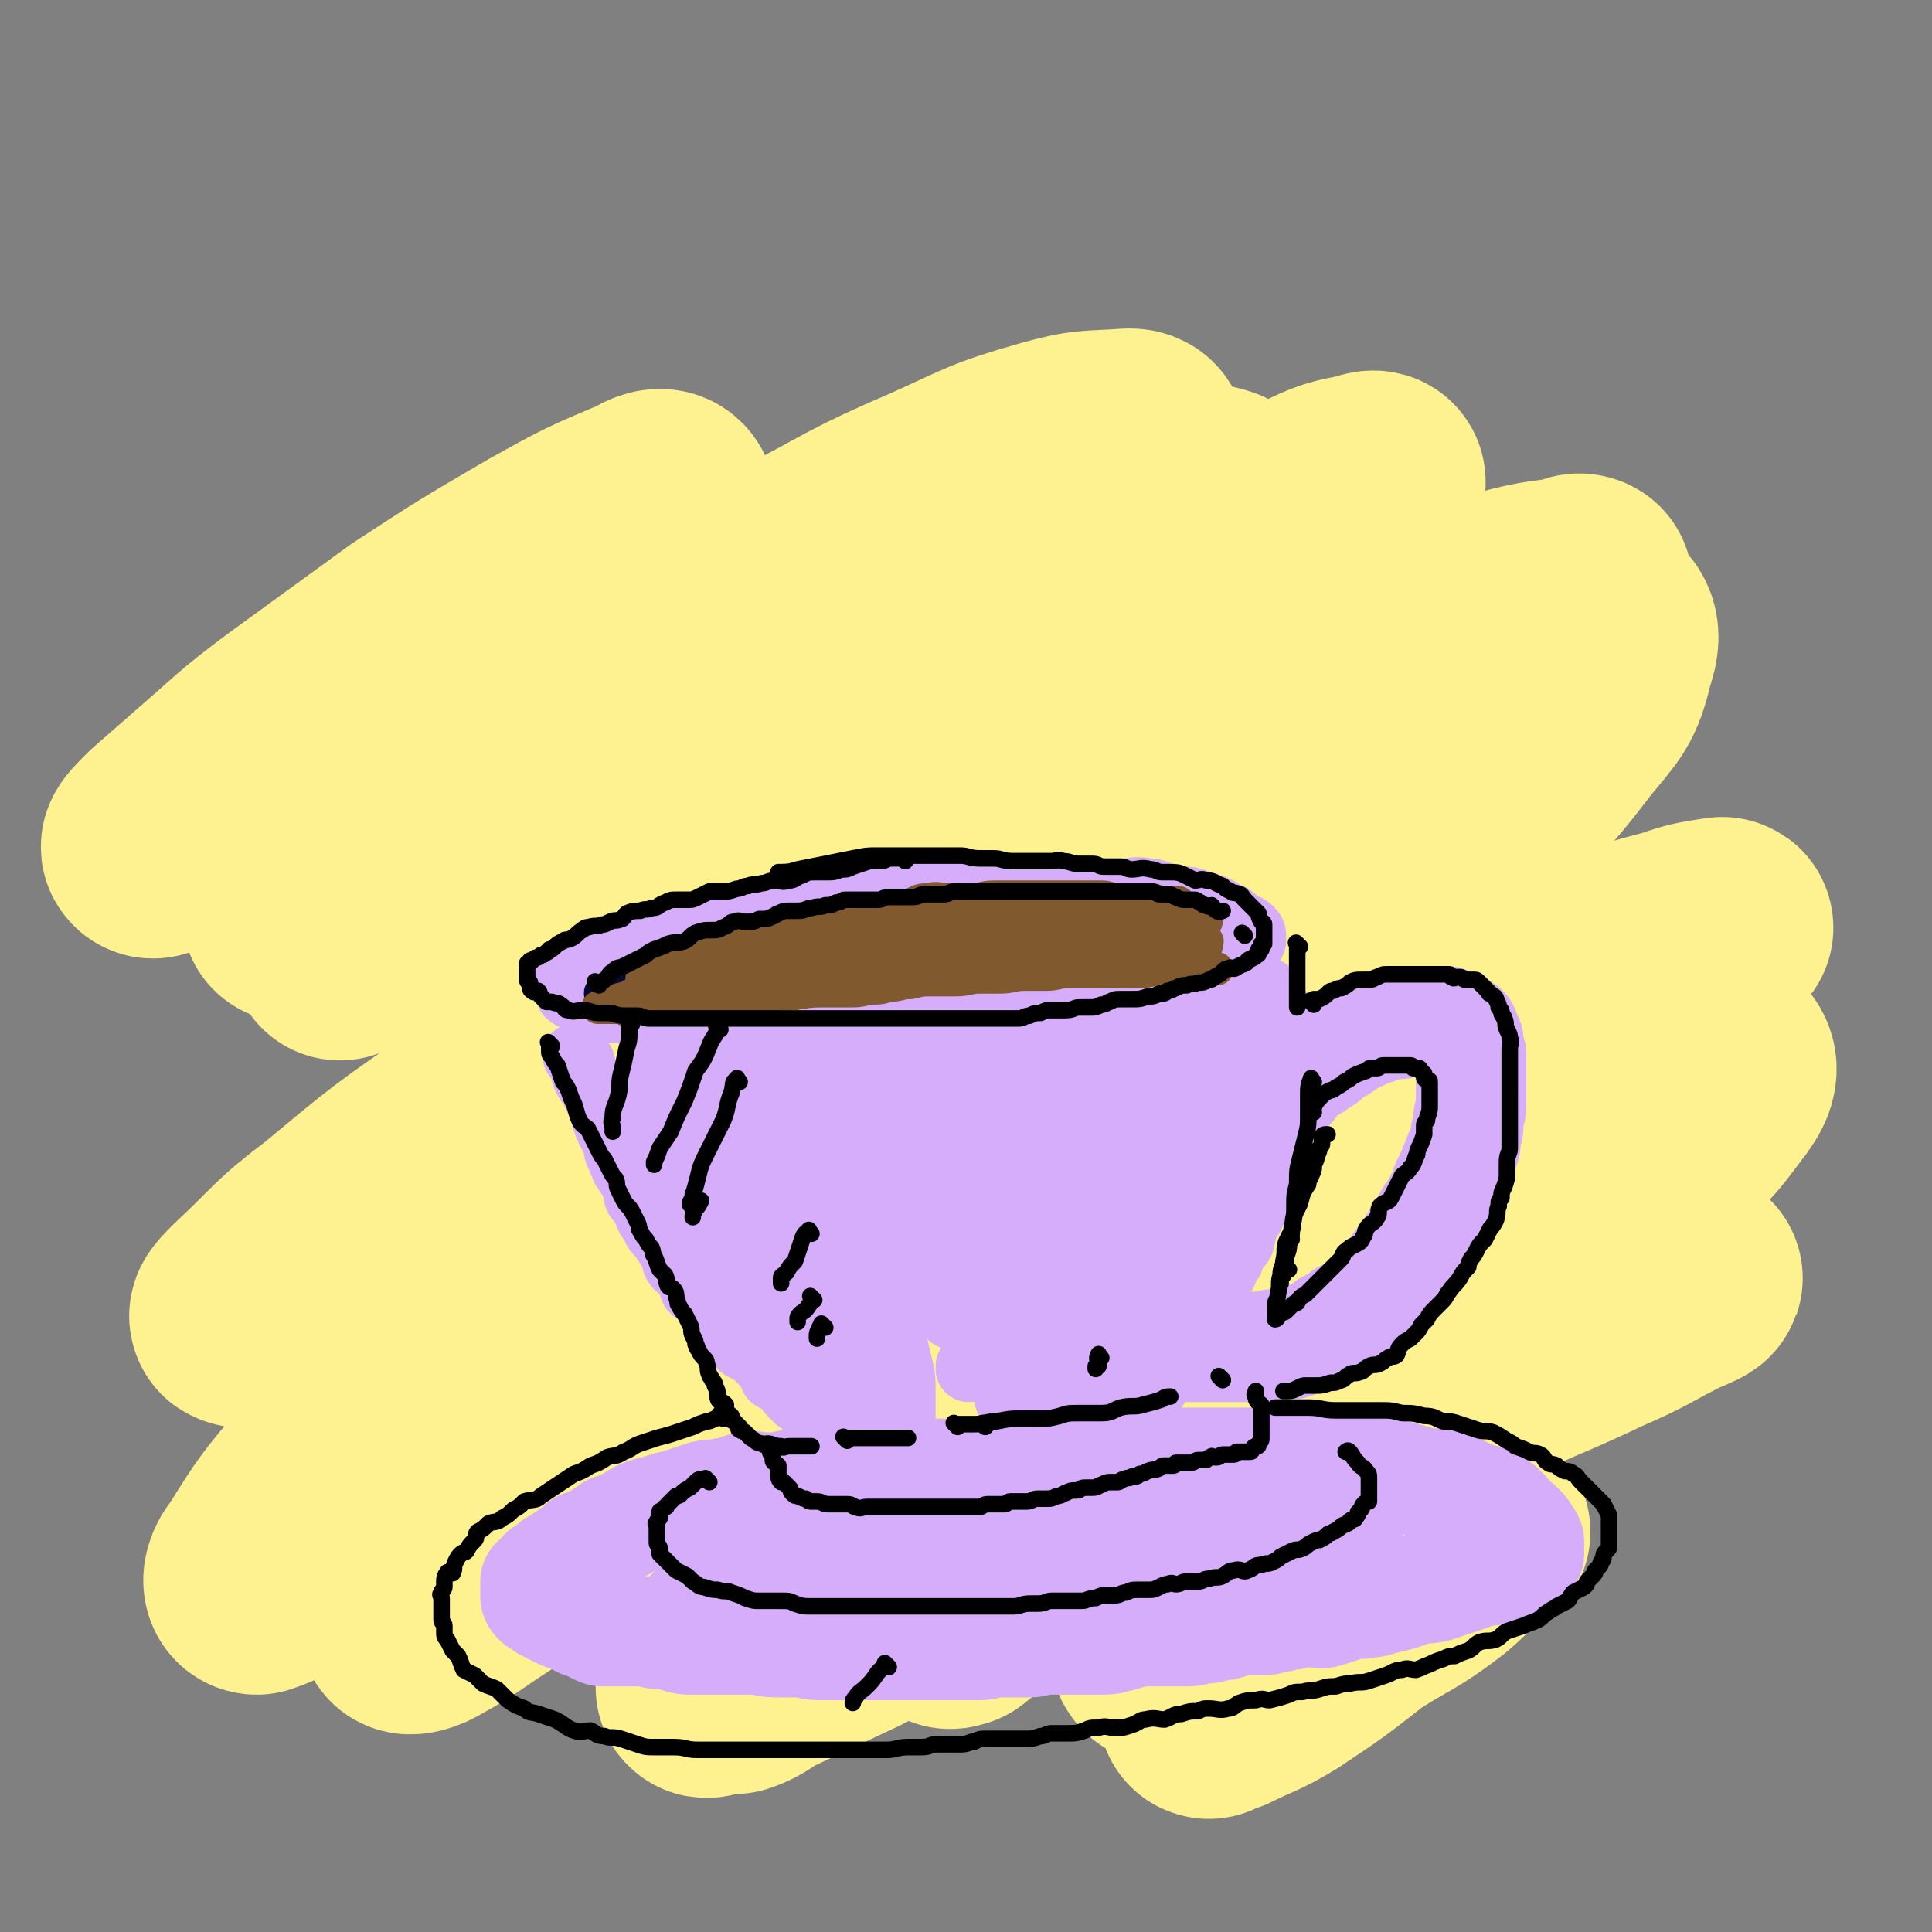 <svg viewBox='0 0 700 700' version='1.1' xmlns='http://www.w3.org/2000/svg' xmlns:xlink='http://www.w3.org/1999/xlink'><rect x="0" y="0" width="700" height="700" fill="#808080" stroke="none"/><g fill='none' stroke='rgb(254,241,144)' stroke-width='80' stroke-linecap='round' stroke-linejoin='round'><path d='M352,234c-1,-1 -1,-1 -1,-1 -1,-1 0,0 0,0 -3,2 -4,1 -7,4 -8,4 -8,4 -15,9 -9,7 -9,7 -18,13 -13,10 -13,10 -26,19 -14,11 -14,12 -28,23 -11,10 -12,10 -24,19 -11,9 -12,9 -23,18 -6,5 -6,6 -12,11 -4,3 -6,4 -9,7 -1,0 0,-1 1,-1 3,-1 3,0 6,-1 10,-6 10,-6 20,-13 16,-9 15,-9 31,-18 18,-11 18,-10 36,-20 17,-11 17,-11 34,-21 13,-8 13,-8 27,-16 9,-5 9,-5 18,-9 4,-3 5,-3 8,-5 0,-1 -1,0 -1,0 -6,4 -6,4 -11,8 -14,10 -15,10 -28,21 -16,13 -16,13 -31,25 -16,14 -16,14 -32,28 -14,11 -14,11 -27,23 -9,7 -9,7 -17,15 -3,3 -5,6 -5,8 0,1 3,0 5,-1 13,-5 13,-5 25,-11 22,-10 22,-10 43,-21 20,-11 19,-12 39,-22 19,-10 19,-9 39,-19 11,-6 11,-6 23,-12 6,-3 7,-4 12,-6 0,-1 -1,0 -2,0 -8,6 -8,6 -16,12 -16,13 -15,13 -31,26 -16,13 -16,12 -32,26 -16,13 -16,14 -31,28 -10,9 -11,8 -19,17 -4,4 -4,6 -5,9 -1,1 1,-1 2,-1 13,-4 13,-3 25,-8 18,-7 18,-7 36,-15 21,-9 21,-10 41,-19 16,-7 16,-7 33,-14 11,-4 11,-4 23,-9 3,-1 4,-2 6,-2 1,0 1,2 0,3 -9,10 -9,10 -18,19 -12,12 -13,12 -25,23 -14,12 -14,12 -27,25 -12,11 -12,11 -23,23 -7,7 -7,7 -12,15 -1,1 -1,2 -1,2 4,1 5,1 9,0 13,-3 14,-3 27,-8 17,-7 16,-9 33,-17 19,-10 19,-10 38,-20 17,-8 17,-8 33,-17 8,-4 8,-5 17,-9 4,-2 5,-2 8,-3 0,-1 -1,0 -1,0 -10,7 -9,7 -19,14 -15,11 -15,11 -30,22 -18,13 -17,13 -36,26 -17,11 -17,11 -35,23 -10,6 -10,7 -21,13 -6,4 -8,4 -12,7 -1,0 0,0 1,-1 7,-7 6,-7 13,-14 13,-12 14,-12 27,-25 16,-15 16,-15 32,-31 15,-15 15,-14 30,-30 9,-10 10,-10 17,-22 6,-8 8,-9 9,-18 0,-4 -1,-6 -6,-7 -9,-4 -11,-3 -22,-2 -20,2 -20,2 -39,7 -20,6 -20,7 -39,13 -21,7 -21,7 -42,14 -17,5 -17,7 -34,11 -9,2 -11,3 -19,1 -3,-1 -3,-3 -2,-6 2,-9 3,-10 8,-19 10,-15 11,-15 22,-29 11,-15 12,-15 24,-30 12,-14 12,-14 23,-29 7,-10 8,-10 12,-21 3,-6 4,-8 1,-12 -3,-4 -6,-5 -12,-4 -13,0 -14,1 -27,6 -19,6 -19,7 -38,16 -25,13 -25,14 -49,28 -21,13 -21,14 -41,28 -18,12 -18,13 -36,25 -8,5 -9,6 -16,10 -1,0 1,0 1,-1 9,-8 8,-8 17,-16 17,-14 18,-14 36,-27 21,-17 21,-17 42,-33 15,-12 15,-11 30,-22 10,-8 10,-9 20,-17 0,0 0,0 0,0 -7,3 -8,2 -14,6 -17,11 -17,12 -33,24 -20,16 -20,16 -40,32 -19,16 -19,16 -38,33 -14,11 -14,11 -28,23 -3,2 -6,5 -6,4 0,0 3,-3 6,-5 18,-13 18,-13 37,-25 25,-17 24,-17 50,-33 25,-17 25,-17 51,-32 26,-15 26,-14 52,-29 17,-10 16,-11 34,-20 7,-4 9,-4 15,-6 1,0 -1,0 -2,1 -9,8 -8,9 -17,17 -12,11 -13,11 -26,22 -12,10 -13,10 -25,21 -8,7 -9,8 -15,15 -1,1 1,1 3,1 6,-1 7,-1 13,-4 18,-8 18,-8 35,-16 24,-13 23,-14 48,-26 23,-12 24,-11 47,-22 23,-10 22,-11 45,-21 10,-5 11,-5 21,-7 2,-1 4,-1 3,0 -3,4 -4,6 -9,10 -14,12 -14,12 -28,22 -20,16 -20,15 -40,31 -14,10 -14,10 -26,20 -10,8 -12,8 -20,17 -1,1 -1,4 1,4 6,1 8,0 15,-2 19,-7 19,-7 38,-14 23,-9 23,-9 46,-18 24,-10 24,-10 48,-19 13,-5 13,-6 27,-10 12,-3 14,-2 23,-4 1,0 -1,-1 -2,0 -11,9 -10,11 -20,19 -20,16 -21,15 -41,29 -24,17 -24,17 -48,34 -27,21 -27,20 -54,42 -25,19 -24,19 -48,39 -18,15 -18,15 -36,30 -14,12 -15,11 -27,24 -4,5 -6,8 -6,11 0,3 4,2 7,1 16,-5 16,-6 32,-12 25,-11 25,-11 50,-22 26,-12 26,-13 52,-25 19,-9 19,-9 39,-19 13,-6 13,-7 26,-12 4,-1 8,-2 7,-1 -1,2 -5,4 -11,7 -17,11 -17,10 -34,21 -29,18 -28,19 -57,37 -31,20 -32,20 -63,41 -31,21 -31,22 -62,44 -29,20 -29,20 -58,40 -21,16 -20,16 -42,32 -11,7 -11,8 -22,14 -3,2 -7,3 -7,2 -1,-2 2,-5 5,-8 11,-12 11,-12 23,-23 20,-19 19,-19 40,-36 23,-20 23,-20 46,-38 21,-17 21,-17 42,-34 13,-10 13,-10 25,-20 4,-3 7,-5 7,-6 1,-1 -3,0 -6,1 -17,9 -17,9 -34,20 -23,14 -23,15 -45,30 -29,18 -28,19 -56,37 -27,18 -26,19 -53,36 -15,10 -15,9 -31,18 -9,5 -12,7 -18,9 -2,0 -1,-4 1,-6 9,-14 9,-15 20,-28 16,-18 17,-17 35,-34 24,-22 25,-22 49,-44 22,-21 22,-21 44,-42 16,-14 16,-14 30,-29 7,-7 8,-9 12,-16 1,-1 -1,0 -2,0 -12,4 -13,3 -24,8 -23,10 -23,10 -44,22 -22,12 -21,14 -43,27 -22,13 -22,13 -45,26 -14,8 -14,9 -29,17 -5,2 -8,3 -10,2 -1,0 2,-3 4,-5 15,-14 14,-15 30,-27 24,-20 24,-20 50,-38 30,-21 30,-21 61,-41 26,-16 26,-16 52,-32 23,-14 23,-14 47,-27 15,-7 15,-7 30,-12 2,-1 4,0 3,2 -3,7 -4,8 -10,15 -14,16 -15,15 -31,30 -20,19 -20,19 -40,39 -22,22 -22,22 -43,45 -15,15 -16,15 -28,32 -5,6 -6,8 -6,14 -1,2 2,3 5,2 17,-4 17,-5 34,-12 28,-12 27,-13 55,-26 31,-15 31,-16 62,-30 34,-16 34,-15 68,-29 22,-10 21,-12 43,-19 13,-5 16,-6 28,-7 1,0 0,3 -1,5 -9,12 -9,12 -20,23 -16,18 -17,17 -35,34 -20,18 -21,18 -41,37 -16,15 -17,15 -32,32 -7,8 -9,9 -13,17 -1,2 2,2 4,2 13,-2 14,-2 27,-7 26,-10 26,-11 52,-22 23,-9 23,-9 45,-18 27,-10 27,-10 53,-20 15,-6 16,-7 30,-10 2,-1 3,1 2,2 -5,8 -6,8 -14,15 -17,15 -17,15 -35,29 -18,14 -18,14 -37,28 -18,14 -18,13 -35,28 -10,8 -10,8 -18,17 -1,1 -1,2 0,2 7,-1 8,-1 15,-3 19,-8 18,-9 37,-17 26,-13 25,-14 52,-26 21,-10 21,-9 42,-19 14,-6 14,-7 28,-14 3,-1 7,-3 6,-3 -2,0 -6,2 -11,5 -20,9 -20,9 -39,18 -24,11 -24,12 -47,23 -23,11 -22,11 -45,21 -13,7 -13,7 -27,12 -4,2 -7,3 -8,2 0,-2 2,-5 5,-8 13,-13 14,-12 29,-23 22,-17 22,-16 44,-32 24,-17 24,-17 47,-34 19,-14 20,-13 39,-29 12,-10 12,-10 21,-22 4,-5 6,-9 3,-12 -4,-5 -7,-4 -15,-4 -19,-1 -20,-1 -38,3 -24,4 -23,5 -47,11 -24,7 -24,7 -49,14 -16,4 -16,6 -33,8 -6,1 -10,2 -12,-1 -3,-3 -1,-6 2,-10 11,-15 12,-15 25,-29 18,-19 18,-19 37,-37 18,-19 19,-18 38,-37 18,-19 19,-18 35,-39 9,-11 11,-12 14,-25 2,-6 3,-10 -2,-13 -12,-6 -15,-6 -30,-6 -21,0 -21,3 -42,8 -30,7 -31,7 -60,16 -24,8 -24,9 -48,18 -28,10 -27,11 -56,22 -17,6 -16,7 -34,12 -5,1 -8,2 -11,0 -1,-1 0,-3 2,-5 7,-12 7,-12 16,-23 16,-17 17,-16 34,-33 14,-14 15,-13 28,-28 12,-12 12,-12 22,-26 6,-9 8,-10 12,-19 0,-2 -2,-2 -3,-2 -14,1 -15,0 -29,4 -21,6 -21,7 -41,16 -28,12 -27,13 -54,27 -29,15 -29,15 -58,31 -24,14 -24,14 -48,28 -16,9 -16,9 -33,17 -5,3 -6,3 -11,5 -1,1 1,0 1,0 11,-11 10,-12 21,-22 15,-15 16,-14 31,-29 16,-14 15,-14 30,-28 10,-9 11,-8 19,-18 3,-3 5,-6 4,-8 -1,-2 -4,-1 -7,1 -19,8 -19,8 -37,18 -24,14 -24,14 -47,29 -22,16 -22,16 -44,32 -16,12 -15,12 -30,25 -8,7 -8,7 -16,14 -3,3 -6,6 -5,6 0,1 4,-1 7,-3 15,-8 15,-8 29,-16 21,-13 21,-13 41,-26 20,-12 19,-12 39,-24 18,-11 18,-11 36,-21 6,-3 7,-3 12,-4 0,-1 -1,0 -1,0 -8,8 -7,9 -14,17 -14,15 -15,15 -30,30 -17,17 -17,17 -35,34 -11,10 -11,10 -21,20 -7,8 -8,9 -12,16 -1,1 1,0 3,0 15,-6 16,-6 31,-13 25,-12 25,-12 50,-26 36,-18 35,-19 71,-37 34,-18 34,-18 69,-35 25,-11 25,-11 51,-21 21,-9 21,-11 43,-17 8,-2 11,-3 17,-1 3,1 1,5 -1,8 -9,13 -11,13 -22,25 -18,20 -19,19 -37,38 -15,16 -16,15 -30,32 -10,12 -12,12 -19,26 -2,4 -2,8 1,10 6,4 9,2 18,1 20,-3 20,-4 39,-10 29,-10 28,-11 57,-22 18,-7 18,-6 37,-13 9,-3 8,-4 17,-7 22,-8 22,-9 45,-16 11,-4 14,-5 23,-5 2,0 1,2 0,3 -12,14 -12,14 -25,26 -22,20 -23,19 -45,37 -22,18 -23,18 -45,37 -17,15 -19,14 -34,31 -7,8 -10,11 -11,18 -1,3 3,3 6,2 17,-3 18,-3 35,-8 25,-8 24,-10 49,-18 31,-11 32,-11 63,-21 22,-7 22,-8 45,-14 8,-3 11,-3 17,-4 1,0 -1,1 -3,2 -14,10 -13,11 -28,21 -26,19 -27,18 -54,37 -24,18 -24,18 -48,35 -22,16 -22,16 -43,33 -12,9 -12,9 -23,19 -1,1 -2,2 -1,2 5,1 6,0 12,-2 16,-5 15,-5 31,-12 21,-8 21,-9 42,-17 16,-6 16,-6 32,-12 6,-1 8,-2 12,-2 1,0 -1,1 -2,2 -11,11 -10,12 -23,22 -21,16 -22,15 -44,30 -28,19 -28,19 -56,37 -18,13 -18,13 -36,25 -17,11 -17,11 -34,21 -7,5 -8,5 -14,9 0,1 1,0 2,0 9,-7 9,-8 19,-15 16,-13 16,-13 33,-25 16,-12 17,-11 33,-23 11,-8 11,-8 21,-16 3,-3 6,-5 5,-6 -1,-2 -5,-1 -9,1 -18,8 -18,9 -35,18 -24,14 -24,15 -48,29 -23,13 -23,13 -46,26 -20,12 -20,12 -40,23 -10,6 -10,7 -20,12 -1,1 -4,2 -3,1 3,-5 4,-6 10,-11 15,-13 16,-12 31,-23 20,-14 21,-14 41,-28 16,-10 16,-10 32,-21 11,-6 11,-7 22,-13 0,0 1,0 1,0 -3,3 -4,3 -8,6 -14,10 -14,9 -27,20 -18,13 -18,13 -36,27 -16,11 -16,11 -32,23 -11,8 -11,8 -22,17 -1,1 -3,2 -2,2 3,-1 5,-2 9,-5 17,-8 17,-8 34,-16 24,-13 24,-13 48,-25 23,-11 23,-12 46,-21 20,-8 20,-8 41,-14 13,-4 14,-5 27,-6 3,-1 6,0 6,2 0,5 -1,7 -4,13 -8,11 -9,10 -18,20 -10,11 -11,11 -21,22 -6,7 -7,7 -13,15 -1,2 -1,3 0,4 2,1 3,1 6,0 12,-4 12,-4 24,-9 19,-8 19,-9 38,-17 16,-7 16,-7 32,-13 8,-3 10,-3 15,-5 1,0 -1,0 -3,1 -7,6 -6,6 -13,12 -13,10 -14,9 -28,18 -14,11 -14,11 -29,21 -10,6 -10,5 -20,10 -3,1 -5,2 -5,2 -1,0 2,-2 4,-3 4,-4 6,-5 8,-7 '/></g>
<g fill='none' stroke='rgb(213,173,251)' stroke-width='24' stroke-linecap='round' stroke-linejoin='round'><path d='M316,335c-1,-1 -1,-1 -1,-1 -1,-1 0,0 0,0 0,0 0,0 -1,0 -3,0 -3,0 -5,0 -3,0 -3,1 -6,1 -3,1 -3,1 -7,1 -3,1 -2,1 -5,1 -5,0 -5,0 -9,0 -4,0 -4,0 -7,0 -4,0 -4,0 -8,1 -4,1 -3,1 -7,2 -5,1 -5,1 -9,1 -4,0 -4,-1 -8,0 -4,0 -4,1 -7,2 -3,1 -3,1 -6,1 -2,1 -2,1 -4,1 -2,1 -3,1 -5,1 -2,1 -1,2 -3,2 -1,0 -1,0 -2,0 -2,1 -2,1 -3,2 -1,1 -1,1 -2,1 -1,0 -1,0 -2,0 -1,0 -1,1 -1,2 -1,0 -1,0 -1,0 0,0 -1,0 -1,0 0,0 0,1 0,1 0,1 0,1 0,1 0,1 0,1 0,1 0,1 0,1 0,1 0,1 0,1 0,1 0,1 0,1 0,2 1,1 1,1 2,1 1,1 1,0 2,1 1,1 1,1 2,2 2,1 2,1 4,1 2,1 2,1 3,1 2,0 3,0 5,0 2,0 2,0 5,1 2,0 2,1 4,1 3,0 3,0 7,0 3,0 3,0 6,0 3,0 3,0 6,0 2,0 2,0 5,0 2,0 2,0 5,0 2,0 2,0 4,0 3,0 3,0 5,0 4,0 3,1 7,1 2,0 2,0 5,0 4,0 4,0 7,0 2,0 2,0 4,0 3,0 3,0 6,0 3,0 3,0 5,0 3,0 3,0 5,0 3,0 3,0 6,0 3,0 3,0 6,0 3,0 3,0 6,0 2,0 2,0 5,0 3,0 3,0 6,0 3,0 3,0 6,0 1,0 1,0 3,0 3,0 3,-1 6,-1 3,0 3,0 5,0 3,0 3,0 5,0 3,0 3,0 5,-1 4,-1 4,-1 7,-1 2,-1 2,0 4,0 3,0 3,-1 6,-1 3,-1 3,0 6,-1 3,-1 3,-1 5,-2 3,-1 3,-1 6,-1 3,0 3,-1 5,-1 3,-1 3,0 6,-1 2,-1 1,-1 3,-2 2,-1 2,-1 4,-1 2,0 3,0 4,-1 2,-1 2,-1 3,-2 2,-1 2,-1 3,-1 2,0 2,-1 3,-1 2,-1 2,-1 4,-1 0,-1 0,-1 1,-1 2,-1 2,0 3,-1 1,-1 1,-2 2,-2 2,-1 2,0 3,-1 1,0 1,-1 2,-1 1,-1 1,0 2,-1 1,0 1,-1 1,-1 1,0 1,0 1,0 0,0 0,-1 0,-1 0,-1 0,0 1,0 0,0 0,0 0,0 0,0 0,-1 0,-1 0,-2 0,-2 -1,-3 -1,-1 -1,-1 -2,-1 -2,-1 -2,-1 -3,-2 -2,-2 -2,-2 -5,-3 -1,-1 -1,-1 -3,-2 -3,-1 -3,-1 -6,-2 -3,-1 -3,-1 -5,-1 -3,-1 -3,0 -6,-1 -4,-1 -4,-2 -7,-2 -5,-1 -5,0 -9,0 -3,0 -3,0 -7,0 -4,0 -4,0 -8,0 -5,0 -5,0 -10,0 -3,0 -3,0 -7,0 -4,0 -4,0 -9,0 -4,0 -4,0 -7,0 -5,0 -5,0 -10,0 -4,0 -4,0 -9,0 -5,0 -5,1 -11,1 -4,1 -4,1 -9,1 -5,1 -5,0 -9,1 -4,1 -4,1 -9,2 -4,1 -4,1 -9,2 -4,1 -5,0 -9,1 -5,1 -4,2 -8,3 -5,1 -5,0 -9,1 -3,1 -3,2 -6,2 -2,1 -3,0 -4,0 '/><path d='M251,350c-1,-1 -1,-1 -1,-1 -1,-1 0,0 0,0 0,0 0,0 0,0 2,0 2,0 4,0 4,0 4,1 8,1 7,1 7,0 14,0 7,0 7,0 15,0 8,0 8,-1 17,-1 8,0 8,0 15,0 8,0 8,0 16,0 8,0 8,-1 16,-1 6,0 6,0 12,0 4,0 4,0 9,0 3,0 3,0 6,0 2,0 2,0 3,0 1,0 2,0 2,0 -4,-1 -5,-1 -9,-1 -6,0 -6,0 -13,0 -9,0 -9,0 -19,0 -7,0 -7,0 -15,0 -7,0 -7,0 -14,1 -4,0 -4,0 -9,1 -3,0 -3,1 -7,1 -1,0 -2,0 -2,0 0,0 1,0 1,0 5,-1 5,-1 10,-2 8,-2 8,-2 17,-3 8,-2 8,-2 15,-3 8,-1 8,-2 16,-3 8,-1 8,-1 15,-2 4,-1 4,-1 9,-2 1,0 2,-1 3,-1 0,0 0,0 0,0 -2,0 -2,0 -4,0 -4,1 -4,1 -9,2 -7,2 -7,2 -14,4 -6,1 -6,1 -12,2 -5,1 -5,2 -10,3 -3,1 -3,1 -5,1 0,0 0,0 0,0 4,0 4,0 7,0 6,-1 6,-1 11,-2 5,-1 5,-1 10,-1 3,0 3,-1 6,-1 1,0 2,0 2,0 '/><path d='M210,384c-1,-1 -1,-1 -1,-1 -1,-1 0,0 0,0 1,1 1,0 1,1 1,1 1,1 1,2 1,2 0,2 1,4 1,2 1,2 2,3 1,2 1,2 2,4 1,2 1,2 2,4 1,2 1,2 1,4 1,3 1,3 2,5 1,2 1,2 2,4 1,2 0,3 1,4 1,3 1,2 2,5 1,1 1,2 2,3 1,2 2,2 2,4 1,1 0,2 1,4 1,1 1,1 2,2 1,2 1,3 2,5 1,1 1,1 2,2 1,2 0,2 1,3 1,1 1,1 2,2 1,2 1,2 2,3 1,2 1,2 2,4 1,1 0,2 1,3 1,2 2,1 4,2 1,1 1,1 1,2 1,2 0,2 1,5 1,1 1,1 2,1 1,1 1,0 2,1 2,1 1,2 2,3 1,2 1,2 2,3 1,1 1,1 2,2 2,2 2,2 3,3 2,2 2,2 3,4 2,2 1,2 2,4 2,1 2,1 4,2 1,1 1,1 2,2 2,2 2,2 3,3 2,2 1,2 2,4 1,1 2,0 3,1 1,1 1,1 2,2 1,2 1,2 2,3 1,1 1,1 2,2 2,1 2,1 3,2 1,1 1,2 2,3 1,1 1,1 2,2 1,1 2,1 2,2 1,1 1,2 2,3 1,1 1,1 2,2 1,1 1,1 2,2 1,2 1,2 2,3 1,1 2,1 2,1 2,2 1,2 2,3 1,1 2,1 3,2 2,1 2,1 3,2 1,1 1,2 2,3 1,1 1,0 2,1 1,1 1,1 2,2 1,1 1,1 2,1 1,1 1,1 2,1 1,1 1,1 1,1 1,1 0,1 1,1 1,0 1,0 2,0 1,0 1,0 2,0 1,0 1,1 2,1 1,0 1,0 2,0 1,0 1,1 2,1 2,1 2,0 3,0 2,0 2,0 3,0 1,0 1,0 1,0 1,0 1,0 2,0 2,0 2,0 4,0 0,0 0,0 1,0 2,0 2,0 3,0 2,0 2,0 4,0 0,0 0,0 1,0 2,0 2,0 4,0 0,0 0,0 1,0 1,0 1,0 2,0 0,0 0,0 1,0 1,0 1,0 2,0 1,0 1,0 2,0 1,0 1,0 2,0 1,0 1,0 2,0 1,0 1,0 1,0 1,0 1,0 1,0 1,0 1,0 1,0 1,0 1,0 2,0 1,0 1,0 1,0 1,0 1,0 2,0 0,0 0,0 0,0 1,0 1,0 1,0 1,0 1,0 2,0 1,0 1,0 2,0 1,0 1,0 1,0 1,0 1,0 1,0 1,0 1,0 1,0 1,0 1,-1 2,-1 1,-1 1,0 2,-1 1,-1 1,-2 2,-3 1,-1 1,-1 2,-2 1,-1 1,-1 2,-2 1,-2 1,-2 1,-3 1,-2 0,-2 1,-3 1,-2 1,-2 2,-4 1,-2 1,-2 2,-4 1,-1 0,-1 1,-3 1,-1 1,-1 2,-2 1,-2 0,-2 1,-3 1,-2 1,-2 2,-3 1,-2 2,-2 2,-3 1,-2 0,-2 1,-4 1,-2 1,-2 2,-3 1,-2 1,-2 2,-3 1,-2 0,-2 1,-4 1,-1 1,-1 2,-2 1,-1 1,-1 2,-2 1,-2 1,-2 2,-4 1,-2 1,-2 2,-3 1,-2 1,-2 2,-3 1,-2 1,-2 2,-3 1,-2 0,-2 1,-3 1,-1 2,-1 2,-2 1,-2 0,-2 1,-4 1,-2 1,-1 2,-3 1,0 1,0 1,-1 1,-2 1,-2 2,-3 1,-2 1,-2 1,-4 1,-1 2,-1 2,-2 1,-2 0,-2 1,-3 1,-2 1,-1 2,-2 1,-1 1,-2 1,-3 1,-2 0,-2 1,-4 1,-2 1,-2 2,-3 1,-2 1,-2 2,-4 1,-2 1,-2 1,-3 1,-2 0,-2 1,-5 1,-1 1,-1 2,-3 1,-2 1,-2 1,-3 1,-2 1,-2 1,-4 0,-2 1,-2 1,-4 1,-2 1,-2 1,-5 1,-2 1,-2 1,-5 0,-2 0,-2 0,-4 0,-2 1,-2 1,-4 1,-2 1,-2 1,-4 0,-2 0,-3 0,-5 0,-1 0,-1 0,-3 0,-2 0,-2 0,-4 0,-2 0,-2 0,-4 0,-2 0,-2 0,-4 -1,-3 -1,-3 -2,-5 -2,-4 -2,-4 -3,-7 -1,-1 -1,-1 -1,-1 -1,-1 -1,-1 -1,-1 '/><path d='M419,372c-1,-1 -1,-1 -1,-1 -1,-1 0,0 0,0 -3,4 -3,4 -6,8 -6,8 -6,7 -11,15 -6,7 -6,8 -11,16 -6,9 -7,9 -13,18 -5,6 -4,7 -9,13 -6,8 -6,8 -11,16 -4,5 -3,5 -7,10 -2,4 -2,3 -4,7 -1,1 -2,3 -1,3 2,-3 3,-5 6,-9 6,-7 6,-7 12,-14 8,-10 9,-10 17,-20 8,-9 7,-10 16,-19 4,-6 4,-5 9,-10 3,-4 3,-4 7,-9 0,-1 0,-1 1,-2 0,0 0,0 0,0 -2,2 -2,2 -3,4 -5,8 -4,8 -9,16 -6,11 -6,11 -13,22 -7,11 -7,10 -14,21 -5,8 -5,8 -10,17 -5,7 -6,7 -10,15 -2,3 -2,4 -3,7 0,0 0,-1 0,-1 2,-2 3,-1 5,-3 9,-7 8,-7 16,-15 9,-9 10,-9 18,-19 9,-11 9,-12 18,-23 7,-10 7,-10 15,-19 3,-4 3,-4 6,-8 1,-2 3,-5 2,-3 -3,4 -4,7 -9,15 -6,11 -6,11 -12,22 -8,12 -7,12 -14,25 -7,12 -6,12 -13,24 -4,7 -4,6 -8,13 -3,4 -3,4 -5,9 -1,1 -2,4 -1,3 2,-2 3,-4 5,-9 3,-9 3,-9 6,-18 3,-11 4,-11 7,-22 2,-9 2,-9 3,-19 1,-6 1,-7 0,-13 -1,-2 -2,-3 -4,-4 -2,-1 -3,-1 -5,0 -5,2 -5,2 -9,6 -5,3 -5,3 -8,7 -5,6 -4,6 -9,12 -3,3 -3,3 -6,6 -1,2 -1,3 -2,5 -1,1 -2,0 -3,1 -1,1 -1,1 -2,1 -2,0 -3,0 -4,-1 -4,-3 -4,-3 -8,-7 -5,-5 -5,-5 -9,-10 -5,-5 -4,-6 -8,-11 -3,-3 -3,-2 -6,-5 -3,-3 -3,-3 -7,-6 -2,-1 -2,-2 -4,-3 -1,-1 -2,-1 -2,0 -2,2 -3,3 -4,6 -1,5 -1,5 -1,10 -1,5 -1,6 0,11 0,5 1,5 2,9 1,4 0,4 1,8 0,0 2,1 2,1 -1,-1 -1,-2 -2,-3 -2,-5 -2,-5 -3,-10 -2,-5 -2,-5 -3,-10 -2,-3 -2,-4 -3,-7 -1,0 -1,-1 -1,0 -1,0 0,0 0,0 0,3 -1,3 -1,7 0,6 -1,6 0,12 1,7 1,7 2,13 1,7 1,8 1,13 '/></g>
<g fill='none' stroke='rgb(213,173,251)' stroke-width='40' stroke-linecap='round' stroke-linejoin='round'><path d='M245,394c-1,-1 -1,-1 -1,-1 -1,-1 0,0 0,0 1,2 0,2 1,5 2,3 2,3 3,7 2,4 1,4 3,8 2,5 3,5 5,10 3,6 3,6 6,12 3,5 4,5 7,10 3,5 2,5 5,11 3,5 3,5 6,9 2,5 3,4 5,9 3,4 3,4 5,8 3,5 3,5 5,10 3,4 3,3 5,7 3,4 3,4 6,8 2,3 1,3 3,7 2,2 2,3 4,5 1,2 2,2 3,3 1,2 1,2 2,3 1,1 1,1 1,1 0,-1 0,-2 0,-3 0,-4 0,-4 0,-8 0,-5 0,-5 0,-11 0,-4 0,-4 -1,-8 -1,-4 -1,-4 -2,-9 -1,-4 -1,-4 -1,-7 -1,-4 0,-4 0,-8 0,-3 0,-4 0,-7 0,-4 0,-4 2,-8 2,-6 1,-7 4,-12 4,-6 4,-6 9,-12 3,-5 3,-6 7,-10 5,-6 5,-6 11,-11 5,-4 5,-4 10,-8 4,-3 4,-3 7,-5 3,-2 3,-3 6,-4 2,-1 2,-1 3,-1 1,0 1,0 1,0 1,1 1,1 1,2 1,3 1,3 1,6 0,4 0,4 -1,9 -2,4 -2,4 -4,9 -3,6 -3,6 -7,11 -4,6 -4,6 -9,10 -5,4 -5,5 -11,8 -5,2 -6,2 -12,3 -5,2 -5,2 -10,2 -5,0 -5,-1 -10,-3 -4,-1 -4,-1 -8,-3 -5,-3 -5,-3 -10,-5 -3,-3 -3,-3 -7,-5 -3,-3 -3,-3 -6,-5 -2,-1 -2,0 -3,-1 -1,-1 -1,-1 -2,-2 0,0 0,0 0,0 0,-1 -1,-2 0,-3 1,-2 2,-3 4,-4 6,-4 6,-4 12,-7 6,-3 6,-3 12,-5 8,-3 8,-4 17,-6 7,-2 7,-1 15,-2 6,-1 6,-2 12,-2 5,0 5,0 10,0 4,0 4,0 8,0 2,0 2,0 4,0 0,0 2,0 1,0 -3,0 -4,0 -8,0 -5,0 -5,0 -10,0 -8,0 -8,0 -16,-1 -8,-1 -8,-1 -16,-2 -6,-1 -7,0 -13,-1 -5,-1 -5,-2 -9,-3 -5,-1 -5,-1 -9,-2 -2,-1 -2,0 -3,-1 -1,0 -1,-1 -1,-1 2,-2 2,-2 5,-3 5,-2 5,-2 10,-4 6,-1 6,-2 12,-2 7,-1 7,-1 14,-1 5,0 5,0 10,0 7,0 7,0 13,0 6,0 6,0 12,0 6,0 6,0 11,0 6,0 6,0 12,1 5,1 5,1 11,2 5,1 5,0 9,1 3,0 3,1 6,1 2,1 2,1 4,1 2,1 2,1 3,1 2,0 2,0 3,0 2,0 2,0 3,0 2,0 2,0 3,0 1,0 1,1 2,1 0,0 0,0 0,0 -2,1 -2,2 -4,3 -5,3 -5,4 -11,7 -8,4 -8,3 -16,7 -8,3 -8,3 -15,7 -8,3 -9,3 -17,6 -4,1 -5,1 -9,3 -5,2 -4,2 -9,3 -1,1 -2,1 -2,0 -1,-1 0,-1 1,-2 3,-4 3,-4 5,-7 4,-6 4,-6 9,-11 5,-5 5,-5 10,-10 4,-4 4,-4 8,-8 5,-5 5,-6 10,-10 4,-3 4,-3 7,-5 4,-3 3,-3 7,-5 2,-2 2,-2 5,-4 1,-1 1,-2 2,-3 1,-1 1,-1 2,-2 1,-1 1,0 2,-1 1,0 1,-1 1,-1 1,0 1,0 1,0 1,0 1,0 1,0 1,0 1,0 1,0 1,0 1,0 2,0 1,1 1,1 2,2 1,2 1,2 2,3 2,2 2,2 3,4 2,3 2,3 2,6 1,3 1,3 1,5 1,4 1,4 1,7 1,3 0,3 0,7 0,4 0,4 -1,8 -1,5 0,5 -1,10 -1,4 -2,4 -3,9 -2,5 -1,5 -3,11 -2,5 -3,4 -5,10 -3,6 -2,6 -5,12 -2,6 -3,6 -6,12 -3,5 -3,5 -6,10 -4,6 -4,6 -8,12 -3,5 -3,5 -6,10 -2,5 -3,5 -5,9 -2,4 -1,4 -3,7 -1,2 -1,2 -2,3 -1,2 -1,2 -1,4 -1,1 0,1 -1,2 0,1 -1,1 -1,1 0,-1 1,-1 1,-3 2,-5 1,-5 3,-10 3,-8 4,-8 7,-15 4,-9 4,-10 8,-19 4,-7 5,-7 9,-15 5,-7 5,-7 9,-15 3,-5 3,-5 6,-10 2,-4 2,-4 3,-8 1,-2 1,-2 2,-5 0,0 1,0 1,0 0,0 0,0 0,0 -3,4 -3,4 -5,8 -5,7 -4,7 -9,15 -5,10 -5,11 -11,21 -5,8 -5,8 -10,15 -4,6 -4,6 -7,11 -2,5 -2,5 -4,10 -2,2 -2,2 -4,4 -1,1 -1,2 -1,2 -1,-2 -1,-3 0,-6 1,-8 2,-8 3,-15 2,-9 2,-9 4,-18 3,-10 3,-10 7,-20 2,-7 2,-7 4,-14 2,-6 3,-5 5,-11 1,-3 0,-3 1,-6 1,-2 1,-2 1,-4 0,0 0,0 0,0 0,1 0,1 0,2 0,2 0,2 0,3 0,2 1,2 1,3 0,1 0,1 0,2 '/><path d='M446,368c-1,-1 -1,-2 -1,-1 -2,2 -1,3 -2,7 -2,7 -1,7 -3,14 -3,10 -3,10 -7,21 -3,10 -3,10 -7,19 -4,11 -4,11 -9,22 -4,9 -4,9 -8,18 -5,8 -4,8 -9,16 -4,6 -4,6 -8,11 -2,3 -2,3 -4,6 -1,2 -1,2 -3,3 0,0 -1,0 -1,0 -2,-3 -3,-3 -4,-6 -3,-7 -2,-8 -5,-15 -2,-8 -2,-8 -4,-16 -2,-6 -3,-5 -4,-11 -2,-5 -1,-5 -3,-10 -2,-3 -1,-4 -4,-6 -2,-2 -3,-2 -6,-3 -1,0 -2,0 -3,0 -3,1 -3,1 -6,3 -3,2 -3,2 -6,5 -2,1 -1,2 -3,3 -2,2 -2,2 -3,4 -1,0 -1,0 -2,1 -1,1 -1,1 -1,1 -1,0 -1,0 -2,0 -3,-1 -4,-1 -7,-3 -4,-4 -3,-5 -7,-9 -5,-6 -5,-6 -10,-13 -4,-6 -4,-6 -9,-12 -4,-6 -4,-6 -8,-11 -2,-4 -2,-4 -4,-8 -2,-3 -2,-3 -5,-5 -1,-1 -1,-1 -2,-2 -1,-1 0,-1 -1,-2 -1,-1 -1,-1 -2,-2 0,0 0,0 0,0 -1,2 -1,2 -1,5 0,4 0,4 0,9 0,5 0,5 1,10 1,5 2,5 3,10 1,4 1,4 2,8 1,3 1,3 2,5 1,2 1,2 1,4 0,1 0,1 0,2 0,0 0,0 0,0 -1,-1 -1,-1 -2,-2 -4,-4 -4,-5 -7,-9 -4,-6 -4,-6 -8,-12 -3,-4 -3,-4 -7,-8 -2,-3 -2,-3 -4,-6 -2,-1 -2,-2 -3,-3 0,0 0,0 0,0 0,0 0,0 0,0 1,4 1,4 2,7 3,6 3,5 6,11 4,7 3,7 8,14 4,6 4,6 9,12 4,5 5,4 9,9 4,4 3,5 6,10 4,3 4,3 8,6 2,2 2,2 3,4 '/><path d='M468,393c-1,-1 -1,-1 -1,-1 -1,-1 0,0 0,0 1,0 1,0 1,-1 2,-2 2,-3 4,-4 2,-1 2,-1 4,-1 1,-1 1,-1 3,-2 2,-1 1,-2 3,-3 2,-1 3,-1 4,-2 2,-1 2,-2 4,-3 1,-1 2,0 3,-1 2,-1 2,-2 4,-2 0,-1 0,0 1,0 1,0 1,-1 2,-1 1,-1 1,-1 2,-1 1,0 1,0 2,0 2,0 2,0 3,0 1,0 1,-1 2,-1 1,0 1,0 2,0 2,0 2,0 3,0 1,0 1,0 2,0 1,0 1,0 2,0 1,0 1,0 2,0 1,0 1,0 2,0 0,0 0,0 1,0 1,0 1,0 1,0 1,0 0,1 1,1 1,0 1,0 2,0 0,0 0,1 0,1 0,1 0,1 1,1 1,0 2,0 2,0 1,0 0,1 0,1 0,1 0,1 1,2 0,1 1,0 1,1 0,1 0,2 0,3 0,1 1,1 1,2 0,1 0,1 0,2 0,2 0,2 0,3 0,2 0,2 0,3 0,1 0,1 0,2 0,2 0,2 0,3 0,2 0,2 0,3 0,2 0,2 0,3 0,2 -1,2 -1,5 0,1 0,1 0,2 0,2 -1,2 -1,3 0,1 0,1 0,2 0,2 0,2 -1,3 0,1 -1,1 -1,2 -1,2 -1,2 -1,3 0,1 -1,1 -1,2 -1,2 -1,2 -1,3 -1,1 -1,1 -1,2 -1,1 -1,1 -1,2 -1,2 0,2 -1,3 -1,1 -1,1 -1,2 -1,1 -1,1 -1,2 0,1 0,2 -1,3 -1,1 -2,0 -2,1 -1,1 0,2 -1,3 -1,1 -1,1 -2,2 -1,1 -1,1 -1,2 -1,2 -1,2 -2,3 -1,1 -1,1 -1,2 -1,1 -1,1 -2,2 -1,2 -1,2 -2,3 -1,1 -1,1 -1,2 -1,1 0,2 -1,2 -1,1 -1,1 -2,1 -1,1 -1,1 -1,1 -1,1 -1,1 -1,2 -1,1 -1,1 -1,1 -1,1 -1,1 -2,2 -1,1 -1,1 -2,1 -1,1 -1,1 -2,2 -1,1 -1,1 -1,2 -1,0 -1,0 -2,1 -1,1 -1,0 -2,1 -1,1 -2,0 -2,1 -1,1 0,2 -1,2 -1,1 -2,0 -4,1 -1,0 -1,1 -1,1 -1,1 -1,1 -2,2 -1,1 -1,1 -2,1 -1,1 -1,0 -2,0 -1,0 -1,1 -2,1 -2,1 -2,0 -3,1 -1,0 -1,1 -2,1 -2,0 -2,0 -3,0 -2,0 -2,0 -3,0 -2,0 -2,1 -4,1 -1,1 -1,0 -2,0 -2,0 -2,0 -4,0 -2,0 -2,0 -4,0 -2,0 -2,0 -5,0 -3,0 -3,0 -6,0 -3,0 -3,0 -6,0 -2,0 -2,0 -4,0 -1,0 -1,0 -2,0 '/><path d='M275,540c-1,-1 -1,-1 -1,-1 -1,-1 0,0 0,0 -1,0 -1,0 -2,0 -3,0 -3,0 -5,1 -2,1 -2,1 -5,1 -3,1 -3,0 -7,1 -3,1 -3,1 -6,2 -3,1 -3,1 -7,2 -3,1 -3,1 -7,2 -3,1 -3,1 -6,3 -4,2 -3,2 -7,3 -3,2 -3,2 -6,4 -2,1 -3,1 -5,2 -1,1 -1,1 -2,2 -2,1 -2,1 -3,2 -2,1 -2,1 -3,2 -1,1 -1,1 -2,1 -1,1 -1,1 -2,2 -1,1 -1,0 -2,1 -1,1 0,1 -1,2 0,1 0,1 -1,1 -1,0 -1,0 -1,0 0,0 0,0 0,1 0,0 0,1 0,1 0,1 0,1 0,1 0,1 0,1 0,2 0,1 0,1 1,2 2,1 2,1 3,2 2,1 2,1 4,2 2,1 2,1 5,2 2,1 2,1 4,2 4,1 4,2 7,3 3,0 3,0 5,0 3,0 3,0 6,0 5,0 5,0 9,1 4,0 4,0 7,1 3,1 3,1 7,1 3,0 3,0 6,0 3,0 3,0 7,0 4,0 4,0 8,0 4,0 4,1 8,1 4,0 4,0 8,0 4,0 4,1 8,1 3,0 3,0 7,0 4,0 4,0 8,0 3,0 3,0 7,0 3,0 3,0 7,0 3,0 3,0 7,0 3,0 3,0 7,0 4,0 4,0 9,0 3,0 3,0 6,0 3,0 3,-1 6,-1 3,0 3,0 6,0 3,0 3,0 6,0 3,0 3,-1 6,-1 2,0 2,0 4,0 3,0 3,0 5,0 3,0 3,0 5,0 3,0 3,0 5,0 4,0 4,0 7,-1 2,0 2,-1 4,-1 3,-1 3,-1 6,-1 4,0 4,0 7,0 3,0 3,0 7,0 3,0 3,0 6,-1 3,0 3,0 6,-1 2,0 2,0 5,-1 2,-1 2,-1 4,-1 3,0 3,0 6,0 3,0 3,0 6,-1 3,0 3,-1 6,-1 4,-1 4,-1 7,-1 3,0 3,1 6,0 3,-1 3,-1 6,-2 3,-1 4,-1 7,-1 3,-1 3,0 5,-1 4,-1 4,-1 8,-2 3,-1 3,-1 5,-2 4,-1 4,0 8,-1 3,-1 3,-1 6,-2 3,-1 3,-1 6,-2 2,-1 2,-2 5,-2 1,-1 2,0 3,0 2,0 2,-1 3,-2 1,-1 1,-1 2,-1 2,0 2,0 3,0 1,0 1,0 2,-1 1,0 1,0 2,-1 1,0 0,-1 1,-1 0,0 1,0 1,0 0,0 0,-1 0,-1 0,-2 0,-2 0,-3 0,-1 0,-1 -1,-2 -1,-2 -1,-2 -2,-3 -2,-2 -2,-2 -4,-3 -1,-2 -1,-2 -2,-3 -2,-2 -2,-2 -5,-4 -2,-1 -2,0 -4,-1 -3,-1 -3,-1 -5,-2 -4,-2 -4,-2 -8,-3 -4,-1 -4,0 -8,-1 -4,-1 -4,-1 -7,-2 -4,-1 -5,-1 -9,-1 -4,-1 -4,-1 -8,-1 -4,-1 -4,0 -9,-1 -4,0 -4,-1 -8,-1 -4,-1 -4,-1 -9,-1 -4,0 -4,0 -8,0 -5,0 -5,0 -9,0 -6,0 -6,0 -11,0 -5,0 -5,0 -9,0 -6,0 -6,0 -11,0 -4,0 -4,0 -9,0 -6,0 -6,0 -11,0 -6,0 -6,0 -11,1 -7,1 -7,1 -14,1 -6,1 -6,1 -12,1 -7,1 -7,1 -13,1 -7,0 -7,0 -14,0 -6,0 -6,1 -13,1 -6,1 -6,1 -12,1 -7,1 -7,0 -13,1 -5,0 -5,1 -9,1 -4,1 -5,1 -9,1 -4,1 -4,1 -7,1 -3,1 -3,0 -6,1 -3,1 -3,1 -6,2 -2,1 -2,0 -4,1 -2,0 -2,0 -3,1 -1,1 -1,1 -1,1 0,0 0,0 0,0 1,1 0,2 1,2 4,2 4,2 8,3 6,1 6,0 11,1 8,1 8,2 15,2 9,1 9,1 18,1 10,0 10,0 19,0 10,0 10,-1 20,-1 11,-1 11,-1 23,-1 8,-1 8,-1 16,-1 9,0 9,-1 19,-1 7,0 7,0 15,0 8,0 8,-1 16,-1 7,0 7,0 14,0 5,0 5,-1 10,-1 3,0 3,0 6,0 3,0 3,0 5,0 0,0 0,0 0,0 0,0 0,0 0,0 -1,0 0,-1 -1,-1 -5,-1 -5,-1 -10,-1 -7,-1 -7,-1 -15,-1 -11,0 -11,-1 -23,0 -10,1 -10,1 -21,2 -11,2 -11,2 -23,4 -10,1 -10,1 -20,2 -9,2 -9,2 -18,3 -8,2 -8,2 -16,3 -6,1 -6,1 -12,2 -4,1 -4,1 -7,2 -3,1 -3,0 -5,1 -2,0 -3,1 -3,2 1,0 3,-1 5,-1 6,-1 6,0 12,-1 10,-1 10,-1 21,-2 10,-1 10,-1 21,-2 11,-1 11,-1 22,-2 11,-1 11,-1 22,-2 9,-1 9,-2 19,-2 8,-1 8,0 17,0 8,0 8,0 16,-1 9,-1 9,-1 17,-2 6,-1 6,-1 12,-1 3,0 3,0 7,0 2,0 2,0 5,0 0,0 1,0 1,0 -2,0 -3,-1 -5,-1 -6,-1 -6,-2 -11,-2 -11,-1 -11,0 -21,0 -12,0 -12,0 -23,0 -12,0 -12,0 -23,0 -16,0 -16,-1 -31,0 -12,1 -12,1 -25,2 -12,1 -12,1 -25,2 -9,1 -9,1 -19,3 -8,2 -8,2 -16,4 -5,2 -5,2 -10,3 -4,1 -5,0 -9,1 -2,1 -2,1 -4,2 -2,1 -2,1 -3,1 0,0 0,0 0,0 2,0 2,0 4,0 6,1 5,2 12,2 11,1 11,0 22,0 11,-1 11,0 22,-1 11,-1 11,-2 23,-3 12,-1 12,-1 24,-2 10,-1 10,-2 21,-3 8,-1 8,-1 17,-2 6,-1 6,-1 12,-1 5,0 5,-1 10,-1 4,0 4,0 8,0 2,0 2,0 3,0 0,0 0,0 0,0 -3,0 -3,0 -6,0 -8,0 -8,0 -16,0 -11,0 -11,0 -21,1 -13,1 -13,1 -26,2 -11,1 -11,1 -22,2 -11,1 -11,2 -22,2 -10,1 -10,1 -19,2 -6,0 -6,0 -12,1 -6,1 -6,1 -12,2 -5,1 -5,2 -9,2 -4,1 -4,0 -7,0 -1,0 -1,1 -2,1 0,0 0,0 0,0 0,0 0,0 0,0 5,0 5,0 9,0 9,0 9,0 17,-1 12,-1 12,-1 24,-2 11,-1 11,0 21,-1 10,-1 10,-2 20,-3 6,-1 6,-1 13,-1 6,0 6,0 12,0 2,0 2,-1 4,-1 1,0 2,0 2,0 -4,0 -5,0 -10,0 -9,0 -9,0 -18,1 -11,1 -11,1 -22,3 -12,3 -12,3 -24,5 -13,3 -13,3 -25,5 -8,3 -8,3 -17,5 -7,2 -7,2 -13,3 -4,1 -4,0 -7,1 -2,0 -4,1 -4,1 -1,0 1,0 2,0 8,-1 8,0 15,-1 10,-1 10,-2 20,-4 13,-3 12,-4 25,-7 10,-2 10,-2 20,-4 6,-1 6,-1 13,-2 3,-1 4,-2 6,-2 0,0 -1,0 -1,0 -3,0 -3,0 -7,0 -5,1 -5,1 -11,2 -4,1 -4,1 -9,2 -4,1 -4,2 -8,3 -3,1 -3,1 -5,1 -1,0 0,0 0,0 2,0 2,0 4,0 0,0 0,0 0,0 '/></g>
<g fill='none' stroke='rgb(5,8,49)' stroke-width='12' stroke-linecap='round' stroke-linejoin='round'><path d='M219,361c-1,-1 -1,-1 -1,-1 -1,-1 0,0 0,0 0,0 0,0 0,0 0,0 -1,0 0,0 0,-1 1,0 3,0 2,0 2,-1 3,-1 2,-1 2,0 4,-1 2,0 2,0 4,-1 4,-1 3,-1 7,-2 3,-1 3,0 6,-1 3,-1 3,-1 6,-2 2,-1 2,-1 5,-1 2,0 2,-1 4,-1 2,-1 2,-1 4,-1 3,-1 3,-1 5,-1 3,0 3,0 6,0 3,0 3,-1 5,-1 3,0 3,0 5,0 3,0 3,0 5,-1 3,-1 3,-1 5,-1 3,0 3,0 6,0 2,0 2,0 3,0 2,0 2,-1 4,-1 3,0 3,0 6,0 2,0 2,0 4,0 2,0 2,0 5,0 2,0 2,0 4,0 3,0 3,0 6,0 3,0 3,0 6,0 2,0 2,0 5,0 2,0 2,0 4,0 2,0 2,0 4,0 3,0 3,1 5,1 4,0 4,0 7,0 2,0 2,0 5,0 1,0 1,1 3,1 3,0 3,0 5,0 3,0 3,1 5,1 2,0 3,0 5,0 2,0 2,1 4,1 2,0 2,0 3,0 1,0 1,0 2,0 1,0 1,0 2,0 1,0 1,0 2,0 0,0 0,0 0,0 0,0 0,0 0,0 0,0 0,0 0,0 '/></g>
<g fill='none' stroke='rgb(129,89,47)' stroke-width='12' stroke-linecap='round' stroke-linejoin='round'><path d='M230,362c-1,-1 -1,-1 -1,-1 -1,-1 0,0 0,0 0,0 1,0 1,0 2,0 2,0 3,-1 3,-1 2,-1 5,-2 3,-1 3,-1 6,-2 3,-1 3,0 5,-1 3,-1 3,-2 6,-3 3,-1 3,0 7,-1 3,-1 3,0 6,-1 5,-1 5,-1 9,-2 3,-1 3,-1 6,-1 3,-1 3,-1 6,-1 4,-1 4,-1 7,-1 3,0 3,0 6,0 3,0 3,0 7,0 2,0 2,0 5,0 4,0 4,0 7,0 3,0 3,0 6,0 2,0 2,0 4,0 3,0 3,0 6,0 2,0 2,0 3,0 3,0 3,0 6,0 2,0 2,0 4,0 3,0 3,0 6,0 4,0 4,0 7,0 3,0 3,0 6,0 3,0 3,0 7,0 3,0 3,0 7,0 4,0 4,0 7,0 3,0 3,0 6,0 2,0 2,0 5,0 2,0 2,1 4,1 1,0 1,0 3,0 1,0 1,0 2,0 1,0 1,0 2,0 1,0 1,0 2,0 1,0 1,0 1,0 0,0 -1,0 -1,0 -4,0 -4,-1 -7,-1 -6,-1 -6,-1 -12,-1 -7,0 -7,0 -14,0 -7,0 -7,0 -13,0 -8,0 -8,-1 -15,0 -8,0 -8,1 -15,2 -8,1 -8,2 -16,2 -8,1 -8,1 -16,1 -5,1 -5,1 -11,2 -5,1 -5,1 -10,2 -4,1 -4,2 -9,2 -3,1 -3,0 -5,0 -2,0 -2,0 -4,1 -2,1 -2,1 -3,1 -1,0 -1,0 -1,0 0,0 0,0 0,0 '/><path d='M234,356c-1,-1 -1,-1 -1,-1 -1,-1 0,0 0,0 1,0 1,-1 1,-1 2,-1 2,-1 3,-2 3,-1 3,-1 6,-2 2,-1 2,-1 3,-2 4,-1 4,-1 7,-2 3,-1 3,-1 6,-2 3,-1 2,-2 5,-3 4,-1 4,0 8,-1 3,-1 3,-1 7,-2 3,-1 3,-1 7,-1 3,0 3,0 6,-1 4,0 4,0 7,-1 2,0 2,-1 5,-1 3,0 3,0 7,0 2,0 2,0 5,0 3,0 3,-1 6,-1 3,0 3,0 6,0 2,0 2,0 4,0 3,0 3,0 6,0 3,0 3,0 7,0 2,0 2,0 4,0 3,0 3,0 6,0 2,0 2,0 5,0 3,0 3,0 6,0 2,0 2,1 4,1 3,0 3,0 6,0 3,0 3,1 7,1 2,1 2,1 4,1 2,0 2,0 4,0 2,0 2,1 4,1 3,0 3,0 6,0 1,0 1,0 3,0 3,0 3,0 6,0 1,0 1,0 2,0 2,0 2,0 4,0 1,0 1,0 2,0 1,0 1,0 2,0 0,0 0,0 1,0 1,0 1,0 1,0 0,0 0,0 0,0 -2,0 -2,0 -4,0 -4,0 -4,0 -8,0 -6,0 -6,0 -11,0 -7,0 -7,-1 -15,0 -6,1 -6,1 -13,2 -6,1 -6,2 -12,2 -5,1 -5,-1 -9,0 -8,1 -8,2 -16,3 -5,1 -6,0 -11,0 -3,0 -3,1 -5,1 -2,0 -2,0 -3,0 '/><path d='M270,345c-1,-1 -1,-1 -1,-1 -1,-1 0,0 0,0 1,0 1,-1 2,-1 2,-1 2,-1 4,-2 3,-1 4,0 7,-1 3,-1 3,-2 6,-3 3,-1 4,0 8,-1 4,-1 4,-1 7,-2 6,-1 6,-2 11,-3 4,-1 4,0 8,-1 3,-1 3,-1 7,-2 4,-1 3,-2 7,-2 4,-1 4,0 8,0 4,0 4,0 8,0 4,0 4,-1 8,-1 3,0 3,0 6,0 4,0 4,0 7,0 4,0 4,0 8,0 2,0 2,0 5,0 2,0 2,0 4,0 2,0 2,0 4,0 3,0 3,0 5,0 3,0 3,1 5,1 2,0 2,0 4,0 3,0 3,0 6,0 1,0 2,0 3,0 2,0 2,1 5,1 0,0 0,0 1,0 1,0 1,0 2,0 0,0 0,0 0,0 1,0 1,0 1,0 1,0 1,0 1,0 0,0 0,0 0,0 -1,1 -1,1 -2,1 -3,1 -3,2 -6,2 -3,1 -3,0 -7,1 -6,1 -6,1 -12,2 -6,1 -6,1 -12,1 -7,1 -7,1 -13,1 -7,1 -7,1 -14,1 -7,1 -7,1 -14,1 -6,0 -6,0 -12,0 -7,0 -7,0 -14,1 -7,1 -7,1 -13,1 -7,0 -7,0 -14,0 -6,0 -6,0 -12,1 -5,0 -5,0 -10,1 -5,1 -5,2 -11,3 -4,1 -4,0 -7,1 -3,1 -3,1 -6,2 -2,1 -2,1 -4,1 -1,0 -1,0 -2,0 0,0 0,0 0,0 3,0 3,0 6,0 5,0 5,0 10,0 6,0 6,-1 12,-1 8,-1 8,0 16,-1 8,-1 8,-1 17,-2 7,-1 7,0 14,-1 7,-1 7,-1 14,-2 7,-1 7,-1 14,-2 7,-1 7,-1 13,-2 6,-1 6,-1 12,-1 5,-1 5,-1 10,-1 4,0 4,0 8,0 4,0 4,-1 8,-1 2,0 2,0 5,0 2,0 2,0 4,0 0,0 0,0 1,0 '/><path d='M227,366c-1,-1 -2,-1 -1,-1 1,-1 1,0 3,0 3,0 3,-1 6,-1 3,-1 3,-1 7,-1 4,-1 3,-1 8,-1 3,0 3,0 7,0 6,0 6,0 11,0 5,0 5,-1 11,-1 4,-1 4,-1 9,-1 6,-1 6,-1 12,-1 3,0 3,0 7,0 4,0 4,0 8,-1 4,0 4,0 7,-1 4,0 4,-1 8,-1 4,-1 4,-1 9,-1 4,0 4,0 7,0 5,0 5,-1 9,-1 3,0 3,0 7,0 5,0 5,-1 9,-1 4,0 4,0 8,0 4,0 4,-1 9,-1 5,0 5,0 10,0 4,0 4,0 7,0 4,0 4,0 8,0 4,0 4,-1 8,-1 3,0 3,0 6,0 2,0 2,0 5,0 2,0 2,0 3,0 1,0 1,0 2,0 1,0 1,0 2,0 1,0 1,0 2,0 0,0 0,0 0,0 0,0 0,0 0,0 -3,0 -3,-1 -7,-1 -5,-1 -5,-1 -10,-1 -8,-1 -8,-1 -16,-1 -7,0 -7,0 -14,0 -9,0 -10,0 -19,0 -7,0 -7,0 -14,1 -9,1 -9,1 -19,2 -9,1 -9,0 -17,1 -8,1 -8,2 -15,3 -8,1 -8,1 -15,2 -6,1 -6,2 -11,2 -5,0 -5,0 -10,0 -3,0 -3,0 -6,1 -3,0 -3,1 -5,1 -1,0 -3,0 -2,0 2,-1 3,-1 6,-2 5,-2 5,-1 10,-2 6,-2 6,-2 13,-4 6,-2 6,-2 12,-3 6,-1 6,-1 12,-2 4,-1 4,-1 8,-2 2,-1 2,0 4,-1 2,0 2,-1 3,-1 1,0 2,0 2,0 -3,0 -4,0 -7,0 -6,0 -6,-1 -12,-1 -5,-1 -5,0 -11,0 -7,0 -7,0 -15,0 -6,0 -6,1 -13,1 -4,0 -4,0 -9,0 -3,0 -3,0 -6,0 -2,0 -2,0 -3,0 -1,0 -1,0 -2,0 -1,0 -1,0 -1,0 -1,0 -1,0 -1,0 0,0 0,0 0,0 0,0 -1,0 -1,0 2,-1 3,0 6,0 4,0 3,-1 7,-2 6,-1 6,-1 12,-2 6,-1 5,-2 11,-3 6,-2 6,-1 13,-2 5,-1 5,0 11,-1 4,-1 4,-2 8,-2 6,-1 6,0 11,0 4,0 4,-1 9,-1 5,0 5,0 11,0 5,0 5,0 10,0 4,0 4,0 8,0 3,0 3,0 6,0 4,0 4,0 8,0 3,0 3,1 6,1 3,1 3,1 7,1 3,1 3,1 7,1 3,0 3,0 6,0 3,0 3,1 5,2 4,1 4,1 7,1 2,0 2,0 3,0 2,0 2,1 4,2 2,1 2,1 4,1 1,0 1,0 3,0 1,0 1,1 2,1 1,0 1,0 1,0 1,0 2,0 1,0 -2,0 -3,0 -6,0 -4,0 -4,0 -9,1 -6,1 -6,1 -12,2 -6,1 -6,1 -13,2 -6,1 -6,2 -13,2 -6,1 -6,0 -13,0 -6,0 -6,1 -13,1 -6,1 -6,1 -12,1 -7,1 -7,0 -14,1 -7,1 -7,1 -14,2 -5,1 -5,1 -11,2 -7,1 -7,2 -14,3 -5,1 -5,1 -10,1 -5,1 -5,0 -11,1 -3,1 -3,1 -7,2 -4,1 -4,1 -9,1 -4,1 -4,1 -9,1 -3,1 -3,1 -7,1 -3,0 -3,0 -7,0 -3,0 -3,0 -6,0 -2,0 -2,0 -3,0 -2,0 -2,0 -3,0 -1,0 -1,0 -2,0 -1,0 -1,0 -1,0 -1,0 -2,0 -1,0 2,-1 2,-1 5,-2 5,-2 5,-1 10,-2 4,-1 4,-2 9,-2 5,-1 5,-1 10,-1 6,-1 6,-1 11,-1 6,0 6,0 12,-1 5,0 5,-1 11,-1 6,0 6,0 13,0 5,0 5,0 10,0 7,0 7,0 13,-1 6,0 6,-1 12,-1 6,-1 6,0 13,-1 6,0 6,0 12,-1 6,0 7,0 13,-1 5,-1 5,-2 11,-2 5,-1 5,0 11,0 4,0 4,-1 9,-1 4,-1 4,0 9,-1 3,0 3,-1 6,-1 4,-1 4,-1 7,-1 3,-1 3,0 5,0 2,0 2,0 3,0 2,0 2,-1 3,-1 1,0 2,0 2,0 -2,-1 -3,-2 -6,-2 -7,-1 -7,-1 -13,-1 -8,-1 -8,-1 -16,-1 -9,0 -9,0 -18,0 -10,0 -10,0 -20,0 -8,0 -7,0 -15,1 -9,1 -9,1 -18,1 -7,0 -7,0 -13,0 -7,0 -7,0 -13,0 -6,0 -6,1 -11,1 -5,1 -5,0 -10,1 -3,0 -3,0 -7,1 -2,0 -2,1 -4,1 -2,1 -2,1 -4,1 -3,1 -3,0 -6,1 -2,1 -1,1 -3,2 -4,2 -4,1 -7,2 -3,1 -2,1 -5,2 -2,1 -2,1 -4,2 -1,1 -1,1 -2,1 -1,1 -1,0 -2,0 -1,0 0,1 -1,1 -1,1 -1,0 -1,0 -1,0 -1,0 -1,0 -1,0 -1,0 -1,0 -1,0 -1,0 -1,0 0,0 0,0 0,0 0,-1 0,-1 1,-2 1,-1 2,-1 3,-2 2,-2 2,-2 4,-3 4,-2 4,-2 7,-3 4,-2 4,-2 7,-3 5,-1 5,-1 9,-2 5,-1 5,-1 9,-2 5,-1 5,-1 9,-2 6,-1 6,0 11,-1 5,0 5,-1 10,-1 6,-1 6,-1 11,-1 6,-1 6,0 11,-1 5,-1 5,-1 10,-1 5,-1 5,-1 10,-1 5,0 5,0 9,0 6,0 5,-1 11,-1 4,0 4,0 9,0 4,0 4,0 9,0 5,0 5,0 9,0 5,0 5,0 9,0 4,0 4,0 8,0 3,0 3,1 6,1 3,1 3,1 7,1 2,0 2,0 5,0 1,0 0,1 1,1 1,0 1,0 2,0 1,0 1,0 2,0 '/><path d='M437,334c-1,-1 -1,-1 -1,-1 '/></g>
<g fill='none' stroke='rgb(0,0,0)' stroke-width='6' stroke-linecap='round' stroke-linejoin='round'><path d='M328,312c-1,-1 -1,-1 -1,-1 -1,-1 0,0 0,0 0,0 0,0 -1,0 -2,0 -2,0 -3,0 -2,0 -2,1 -4,1 -2,0 -2,0 -4,0 -3,1 -3,1 -6,2 -2,1 -2,1 -4,1 -3,1 -3,1 -5,1 -3,0 -3,0 -5,0 -2,0 -2,0 -4,1 -3,1 -3,2 -5,2 -3,1 -3,0 -5,0 -3,0 -3,1 -5,1 -3,1 -3,0 -5,1 -2,0 -2,1 -4,1 -3,1 -3,1 -5,1 -3,0 -3,0 -5,0 -2,1 -2,1 -4,2 -2,1 -2,1 -4,1 -2,0 -2,0 -4,0 -2,0 -2,0 -4,1 -3,1 -2,2 -5,2 -2,1 -2,0 -4,1 -2,0 -3,0 -5,1 -1,1 -1,2 -2,2 -2,1 -2,0 -4,1 -2,1 -2,1 -3,1 -2,1 -2,0 -5,1 -1,0 -1,0 -2,1 -2,1 -2,2 -4,3 -2,1 -2,0 -3,1 -2,1 -2,1 -3,2 -1,1 -1,1 -2,1 -1,1 0,1 -1,1 -1,1 -1,1 -2,1 -1,1 -1,1 -2,1 -1,1 -1,1 -1,1 -1,0 -1,0 -1,0 0,0 0,1 0,1 0,0 -1,0 -1,0 0,0 0,1 0,1 0,1 0,1 0,1 0,1 0,1 0,1 0,0 0,0 0,0 0,1 0,1 0,2 0,0 0,0 0,0 0,1 0,1 0,1 0,1 1,1 1,1 0,0 0,1 0,1 0,1 0,2 1,2 0,1 1,0 2,0 1,1 0,1 1,2 1,1 1,1 2,2 1,0 1,0 2,0 2,1 2,0 3,1 2,1 1,2 3,2 2,1 3,0 5,0 3,0 3,1 6,1 1,0 1,0 3,0 3,0 3,1 6,1 2,0 2,0 5,0 2,0 2,1 4,1 3,0 3,0 6,0 2,0 2,0 4,0 3,0 3,0 6,0 3,0 3,0 5,0 3,0 3,0 7,0 2,0 2,0 5,0 2,0 2,0 4,0 2,0 2,0 5,0 2,0 2,0 5,0 1,0 1,0 3,0 3,0 3,0 5,0 1,0 1,0 3,0 3,0 3,0 5,0 2,0 2,0 5,0 1,0 1,0 3,0 2,0 2,0 4,0 3,0 3,0 5,0 3,0 3,0 5,0 3,0 3,0 6,0 1,0 1,0 2,0 2,0 2,0 4,0 2,0 2,0 4,0 3,0 3,0 5,0 3,0 3,0 6,0 1,0 1,0 3,0 2,0 2,0 4,0 2,0 2,0 4,0 3,0 3,0 5,0 3,0 3,0 6,0 2,0 2,-1 4,-1 2,-1 2,-1 4,-1 2,-1 2,-1 4,-1 3,0 3,0 5,0 3,0 3,-1 5,-1 2,0 2,0 4,0 2,0 2,0 4,-1 2,0 2,-1 3,-1 2,-1 2,-1 4,-1 2,0 2,0 4,0 3,0 3,0 6,-1 2,0 2,0 4,-1 2,0 2,0 3,-1 2,0 2,-1 3,-1 2,-1 2,-1 4,-1 2,-1 2,0 4,-1 2,0 2,0 4,-1 1,0 1,0 2,-1 2,-1 2,-1 3,-2 1,-1 1,-1 2,-1 1,-1 1,0 2,0 1,0 1,-1 2,-1 1,-1 1,0 2,-1 1,0 1,-1 1,-1 1,-1 1,0 2,-1 1,0 1,-1 1,-1 1,0 1,0 1,-1 0,0 0,-1 0,-1 0,0 1,0 1,0 0,0 0,0 0,-1 0,0 0,-1 0,-1 0,0 1,0 1,0 0,0 0,-1 0,-1 0,-1 0,-1 0,-2 0,-1 0,-1 0,-1 0,-1 0,-1 0,-1 0,-1 0,-1 0,-1 0,-1 0,-1 0,-1 0,-1 -1,-1 -1,-1 -1,-2 -1,-2 -1,-3 -1,-1 -1,-1 -1,-1 -1,-1 -1,-1 -2,-2 -1,-1 -1,-1 -2,-2 -1,-1 -1,-2 -2,-2 -2,-1 -2,0 -3,-1 -2,-1 -2,-1 -3,-2 -3,-1 -3,-2 -6,-2 -2,-1 -2,0 -4,0 -2,-1 -2,-1 -4,-2 -2,-1 -3,-1 -5,-1 -1,0 -1,0 -3,0 -2,0 -2,-1 -4,-1 -4,-1 -4,0 -7,0 -2,0 -2,-1 -4,-1 -3,0 -3,0 -6,0 -2,0 -2,-1 -4,-1 -3,0 -3,0 -5,0 -3,0 -3,-1 -6,-1 -2,-1 -2,0 -4,0 -2,0 -2,0 -4,0 -3,0 -3,0 -5,0 -3,0 -3,0 -5,0 -4,0 -4,-1 -7,-1 -2,0 -2,0 -5,0 -4,0 -4,-1 -7,-1 -3,0 -3,0 -6,0 -4,0 -4,0 -8,0 -4,0 -4,0 -8,0 -4,0 -4,0 -8,0 -4,0 -4,0 -9,1 -5,1 -5,1 -10,2 -5,1 -5,1 -10,2 -3,1 -4,1 -7,1 '/><path d='M200,379c-1,-1 -1,-1 -1,-1 -1,-1 0,0 0,0 0,1 0,1 0,2 0,2 0,2 1,3 1,2 1,2 2,3 1,3 1,3 2,6 1,1 1,1 2,3 1,3 1,3 2,5 1,3 1,4 2,6 1,2 2,2 3,3 1,2 1,2 2,4 1,2 1,2 2,4 1,2 1,2 2,3 1,2 1,2 2,4 1,2 1,2 2,3 1,2 0,2 1,4 1,2 1,2 2,4 1,2 2,2 3,4 1,2 1,2 2,4 1,2 0,2 1,3 1,2 1,2 2,3 1,2 1,2 2,3 1,2 0,2 1,3 1,2 1,3 2,5 1,1 1,1 2,2 1,2 0,2 1,4 1,1 1,0 2,1 1,1 1,2 1,3 1,2 0,2 1,3 1,2 1,2 2,3 1,2 1,2 2,4 1,2 0,2 1,4 1,2 1,2 1,3 1,1 0,1 1,2 1,2 1,2 2,3 1,1 1,1 1,2 1,2 0,2 1,4 0,1 1,1 1,2 1,1 1,1 1,2 1,2 1,2 1,3 0,2 0,2 1,3 1,0 1,0 2,1 0,1 0,1 0,2 0,1 1,1 2,2 0,0 -1,1 0,1 0,1 1,1 1,1 1,1 1,1 2,2 0,0 -1,1 0,1 1,1 1,0 2,1 1,1 1,1 2,2 2,1 2,2 4,2 1,1 1,0 2,0 2,0 2,1 5,1 1,1 1,0 3,0 2,0 2,0 3,0 2,0 2,0 4,0 0,0 0,0 1,0 '/><path d='M280,526c-1,-1 -1,-1 -1,-1 -1,-1 0,0 0,0 0,0 0,1 0,1 0,1 1,0 1,1 0,1 0,1 0,2 0,1 1,1 2,2 0,0 0,0 0,1 0,1 0,1 0,2 0,1 0,2 1,3 0,0 1,0 1,0 1,1 1,1 2,2 1,1 0,1 1,2 1,1 1,1 2,1 2,1 2,1 3,1 1,1 1,1 2,1 1,0 1,0 2,0 2,0 2,1 4,1 2,0 2,0 3,0 2,0 2,0 4,0 2,0 2,1 3,1 2,1 2,0 4,0 2,0 2,0 4,0 2,0 2,0 4,0 2,0 2,0 3,0 2,0 2,0 3,0 2,0 2,0 4,0 2,0 2,0 5,0 2,0 2,0 4,0 1,0 1,0 3,0 2,0 2,0 3,0 2,0 2,0 3,0 2,0 2,0 5,0 1,0 1,-1 3,-1 1,0 1,0 2,0 2,0 2,0 4,0 1,0 1,-1 2,-1 2,0 2,0 4,0 1,0 1,0 2,0 2,0 2,-1 4,-1 2,0 2,0 3,0 2,0 2,0 4,-1 2,0 2,-1 3,-1 2,-1 2,-1 4,-1 2,0 1,-1 3,-1 2,0 2,0 3,0 2,0 2,-1 3,-1 2,-1 2,-1 3,-1 2,0 2,0 3,0 1,0 1,-1 2,-1 2,-1 2,0 3,-1 2,0 2,0 3,-1 2,0 2,-1 3,-1 2,-1 2,0 4,-1 1,-1 1,-1 2,-1 2,0 2,0 3,0 1,0 1,-1 1,-1 1,0 2,0 3,0 1,0 1,0 2,0 2,0 2,-1 3,-1 1,0 1,0 2,0 1,0 1,0 1,0 1,-1 1,-1 2,-1 0,-1 0,0 1,0 1,0 1,0 1,0 1,0 1,-1 2,-1 1,0 1,0 2,0 1,0 1,0 2,0 1,0 1,-1 1,-1 1,0 1,0 1,0 1,0 1,0 1,0 1,0 1,0 1,0 1,0 1,0 1,0 1,0 1,0 1,0 1,0 0,-1 1,-1 0,-1 1,-1 1,-1 1,0 1,0 1,-1 1,-1 1,-1 1,-2 0,-1 0,-1 0,-2 0,-2 0,-2 0,-4 0,-1 0,-1 0,-3 0,-1 0,-1 0,-3 -1,-1 -2,-1 -2,-3 -1,-1 0,-1 0,-2 '/><path d='M471,343c-1,-1 -1,-1 -1,-1 -1,-1 0,0 0,0 0,0 0,0 0,0 0,1 0,1 0,2 0,2 0,2 0,3 0,2 0,2 0,4 0,4 0,4 0,8 0,1 0,1 0,3 0,2 0,2 0,3 0,0 0,0 0,0 '/><path d='M476,364c-1,-1 -1,-1 -1,-1 -1,-1 0,0 0,0 1,0 1,-1 1,-1 1,0 1,0 2,0 2,-1 2,-1 3,-2 1,-1 1,-1 2,-1 2,-1 2,-1 3,-1 2,-1 2,-1 3,-2 2,-1 2,-1 5,-1 1,0 1,0 2,0 2,0 2,-1 3,-1 2,-1 2,-1 4,-1 2,0 2,0 3,0 2,0 2,0 3,0 2,0 2,0 4,0 1,0 1,0 2,0 1,0 1,0 2,0 1,0 1,0 2,0 1,0 1,0 2,0 2,0 2,0 4,0 1,0 0,1 1,1 1,1 1,0 2,0 1,0 1,0 1,0 1,0 1,1 2,1 1,0 1,0 1,0 1,0 1,0 2,0 1,0 1,0 2,1 1,1 1,1 2,2 1,1 1,1 1,1 1,1 0,1 1,1 1,1 2,1 2,2 1,2 1,2 1,3 1,1 1,1 1,2 0,1 1,1 1,2 1,2 0,2 1,4 1,2 1,2 1,3 1,2 0,2 0,4 0,2 0,2 0,4 0,2 0,2 0,4 0,2 0,2 0,3 0,2 0,2 0,4 0,2 0,2 0,4 0,3 0,3 0,6 0,2 0,2 0,5 0,3 0,3 0,6 0,2 -1,2 -1,5 0,2 0,2 0,4 0,2 0,2 -1,5 -1,2 -1,2 -1,4 -1,1 -1,1 -1,3 -1,2 0,2 -1,5 -1,2 -1,2 -2,3 -1,2 -1,2 -2,4 -2,2 -2,2 -3,4 -1,2 -1,2 -2,3 -1,2 -1,2 -1,3 -2,2 -2,2 -3,4 -2,3 -2,2 -4,5 -1,1 -1,2 -2,3 -2,2 -2,2 -3,3 -2,2 -2,2 -3,4 -1,1 -1,1 -2,2 -1,2 -1,2 -2,3 -1,1 -1,1 -2,2 -2,1 -2,1 -3,2 -2,2 -1,2 -2,4 -1,1 -2,0 -3,1 -2,1 -1,1 -3,2 -2,1 -2,0 -4,1 -2,1 -2,2 -3,2 -2,1 -3,0 -4,1 -2,1 -2,2 -3,2 -2,1 -2,1 -4,1 -3,1 -3,1 -5,1 -2,0 -2,0 -4,0 -1,0 -1,0 -3,1 -2,1 -2,1 -5,1 0,0 0,0 0,0 '/><path d='M476,403c-1,-1 -1,-1 -1,-1 -1,-1 0,0 0,0 1,0 1,0 1,-1 1,-2 1,-2 3,-4 1,-1 1,-1 3,-2 1,0 1,0 2,-1 2,-1 2,-1 3,-2 2,-1 2,-1 3,-2 2,-1 2,-1 5,-2 1,-1 1,-1 2,-1 1,0 1,0 2,0 1,0 1,-1 2,-1 1,0 1,0 2,0 1,0 1,0 2,0 1,0 1,0 2,0 1,0 1,0 1,0 1,0 1,0 2,0 0,0 0,0 1,0 1,0 1,1 1,1 1,0 1,0 1,0 1,0 1,0 1,0 1,0 0,1 1,1 0,1 1,1 1,1 0,0 0,1 0,1 0,1 0,1 1,1 1,1 1,0 1,1 0,1 0,1 0,2 0,2 0,2 0,4 0,0 0,0 0,1 0,1 0,1 0,2 0,3 -1,3 -1,5 -1,1 -1,1 -1,2 0,2 0,2 0,3 -1,3 -1,3 -2,5 -1,2 0,2 -1,3 -1,3 -1,3 -2,4 -1,2 -2,2 -3,3 -1,2 -1,2 -2,4 -1,2 -1,2 -2,4 -1,2 -2,1 -4,3 -1,2 0,3 -1,4 -1,2 -2,2 -3,3 -2,2 -1,3 -2,4 -1,2 -1,2 -3,3 -2,1 -2,1 -3,2 -2,1 -1,2 -2,3 -2,2 -2,2 -3,3 -1,1 -1,1 -2,2 -1,1 -1,1 -2,2 -1,1 -1,1 -2,2 -1,1 -1,1 -2,2 -1,1 -1,1 -2,2 -2,1 -2,1 -3,3 -1,0 -1,0 -2,1 -1,1 -1,1 -2,2 -1,1 -1,0 -2,1 -1,0 -1,1 -1,1 0,1 -1,1 -1,1 0,0 0,0 0,-1 0,-2 0,-2 0,-4 0,-2 1,-2 1,-4 1,-4 0,-4 1,-7 0,-3 1,-3 1,-5 1,-4 0,-4 1,-7 1,-2 1,-2 2,-4 1,-3 0,-3 1,-6 1,-2 1,-2 2,-4 1,-4 1,-4 3,-7 0,-2 1,-2 1,-3 1,-2 1,-2 1,-4 1,-2 1,-2 1,-3 1,-2 1,-2 1,-3 1,-1 1,-1 1,-2 0,-1 0,-1 0,-2 0,-1 1,-1 2,-1 '/><path d='M262,514c-1,-1 -1,-1 -1,-1 -1,-1 0,0 0,0 0,0 0,0 0,0 0,0 0,-1 0,0 -1,0 -1,1 -2,1 -2,1 -2,1 -3,1 -3,1 -3,1 -5,2 -3,1 -3,1 -6,2 -3,1 -3,1 -7,2 -3,1 -3,1 -6,2 -3,1 -3,2 -6,3 -3,2 -3,1 -6,2 -3,2 -3,2 -6,3 -3,2 -3,2 -6,3 -3,2 -3,2 -6,4 -3,2 -3,2 -6,4 -2,2 -3,1 -6,2 -2,2 -2,2 -4,3 -2,2 -2,2 -4,3 -2,2 -3,1 -5,2 -2,2 -2,2 -4,3 -1,1 0,2 -1,3 -2,2 -2,2 -3,4 -1,1 -1,0 -2,1 -1,1 -1,1 -2,3 -1,2 0,2 -1,4 -1,0 -2,-1 -2,0 -1,1 -1,2 -1,3 0,1 0,2 0,2 0,1 -1,1 -1,2 -1,1 0,1 0,2 0,1 0,1 0,2 0,2 0,2 0,3 0,2 0,2 0,3 0,1 1,1 1,2 0,1 0,1 0,2 0,2 0,2 1,3 1,2 1,2 2,4 1,1 1,1 2,2 1,2 1,3 2,5 2,1 2,1 4,2 2,2 2,2 3,3 2,1 3,1 5,2 2,2 2,2 4,4 3,2 3,2 6,3 2,2 2,1 5,2 3,1 3,1 6,2 4,2 4,3 7,4 3,1 3,0 6,0 2,1 2,2 5,2 2,1 3,0 6,1 3,1 3,1 6,2 3,1 3,1 7,1 3,0 3,0 6,0 5,0 4,1 9,1 3,0 3,0 6,0 3,0 3,0 6,0 3,0 3,0 6,0 3,0 3,0 6,0 3,0 3,0 6,0 2,0 2,0 5,0 3,0 3,0 5,0 4,0 4,0 7,0 2,0 2,0 4,0 3,0 3,0 5,0 4,0 4,0 7,0 3,0 3,0 5,0 4,0 4,-1 8,-1 3,0 3,0 5,0 3,0 3,-1 5,-1 3,0 3,0 6,0 1,0 2,0 3,0 3,0 3,-1 5,-1 2,-1 2,-1 5,-1 4,0 4,0 7,0 3,0 3,0 6,0 3,0 3,0 6,-1 2,0 2,-1 4,-1 3,0 3,0 5,0 4,0 4,0 7,-1 2,-1 2,-1 5,-1 3,-1 3,0 6,0 3,0 3,0 6,-1 3,-1 3,-2 5,-2 4,-1 4,0 7,0 3,-1 3,-2 6,-2 3,-1 3,-1 6,-1 2,-1 2,-1 4,-1 3,0 4,1 7,0 2,0 2,-1 4,-2 3,-1 3,-1 6,-1 3,-1 3,0 5,0 4,-1 4,-1 7,-2 2,-1 2,-1 5,-1 3,-1 3,0 6,-1 3,-1 3,-1 6,-1 3,-1 3,-1 5,-1 4,-1 4,0 7,-1 3,-1 3,-1 6,-2 3,-1 3,-2 6,-2 2,-1 3,0 5,0 3,-1 2,-1 5,-2 2,-1 2,-1 5,-2 2,-1 2,-1 4,-1 2,-1 2,-1 5,-2 2,-1 2,-2 4,-3 3,-1 3,0 6,-1 2,-1 2,-2 4,-3 3,-1 3,-1 6,-2 2,-1 3,-1 5,-2 2,-1 2,-2 4,-3 1,-1 2,-1 3,-2 2,-1 2,-1 4,-2 1,-1 1,-2 2,-3 2,-1 2,-1 4,-2 1,-1 1,-1 1,-2 1,-1 1,-1 2,-2 1,-1 1,-1 1,-2 1,-1 1,-1 1,-1 1,-1 1,-1 1,-2 1,-1 1,-1 1,-2 0,-1 0,-1 1,-2 1,-1 1,-1 1,-2 0,-1 0,-1 0,-1 0,-1 0,-1 0,-1 0,-1 0,-1 0,-2 0,-1 0,-1 0,-1 0,-1 0,-1 0,-2 0,-1 0,-1 0,-2 0,-1 0,-1 0,-2 -1,-2 -1,-2 -2,-4 -2,-2 -2,-2 -3,-3 -1,-1 -1,-1 -2,-2 -2,-2 -2,-2 -3,-3 -2,-2 -1,-2 -3,-3 -1,-1 -2,-1 -3,-1 -2,-1 -2,-1 -3,-2 -2,-1 -2,0 -3,-1 -2,-1 -1,-2 -3,-3 -2,-1 -2,0 -4,-1 -2,-1 -2,-1 -5,-2 -1,-1 -1,-1 -3,-2 -3,-2 -3,-2 -5,-3 -3,-1 -3,0 -6,-1 -3,-1 -3,-1 -6,-2 -3,-1 -3,-1 -6,-1 -3,-1 -3,-2 -7,-2 -4,-1 -4,-1 -8,-1 -4,-1 -4,-1 -8,-1 -8,0 -8,0 -16,0 -5,0 -5,-1 -10,-1 -6,0 -8,0 -12,0 '/><path d='M307,522c-1,-1 -1,-1 -1,-1 -1,-1 0,0 0,0 1,0 1,0 2,0 3,0 3,0 5,0 3,0 3,0 6,0 2,0 2,0 3,0 3,0 3,0 5,0 1,0 2,0 2,0 '/><path d='M357,517c-1,-1 -2,-1 -1,-1 0,-1 0,0 1,0 1,0 1,0 1,0 '/><path d='M229,371c-1,-1 -1,-1 -1,-1 -1,-1 0,0 0,0 0,1 0,2 0,3 0,4 0,4 -1,7 -1,5 -1,5 -2,9 -1,4 0,4 -1,8 -1,4 -2,4 -2,8 -1,2 0,2 0,4 0,1 0,1 0,1 0,0 0,0 0,0 '/><path d='M261,373c-1,-1 -1,-2 -1,-1 -1,0 0,0 0,1 -1,3 -2,3 -3,6 -2,5 -2,5 -5,9 -2,6 -2,6 -4,11 -3,6 -3,6 -5,11 -2,3 -2,3 -4,6 -1,3 -1,3 -2,5 0,1 0,1 0,1 '/><path d='M268,392c-1,-1 -1,-2 -1,-1 -2,1 -1,2 -2,5 -2,5 -1,5 -3,10 -3,6 -3,6 -6,12 -2,4 -2,4 -3,8 -1,4 -1,4 -2,7 0,2 -1,2 -1,3 0,1 0,0 0,0 1,-1 1,-1 2,-1 1,0 1,0 2,0 0,0 0,0 0,0 -1,2 -1,2 -2,3 -1,2 -1,2 -1,3 0,0 0,0 0,0 '/><path d='M217,357c-1,-1 -1,-1 -1,-1 -1,-1 0,0 0,0 0,0 1,0 1,0 1,0 1,0 2,-1 2,-1 1,-2 3,-3 2,-2 2,-1 4,-2 2,-1 2,-1 4,-2 2,-1 2,-1 4,-2 1,-1 1,-1 3,-2 3,-1 3,-1 5,-2 3,-1 3,0 6,-1 2,-1 2,-2 4,-3 3,-1 3,-1 6,-1 2,0 2,0 4,-1 3,-1 2,-2 4,-2 2,-1 2,0 4,0 3,0 3,0 5,-1 3,0 3,0 5,-1 1,0 1,-1 2,-1 2,-1 2,-1 4,-1 2,0 2,0 3,0 3,0 3,-1 5,-1 3,-1 3,0 5,-1 2,0 2,0 4,-1 2,0 2,-1 3,-1 2,0 2,0 4,0 0,0 0,0 1,0 2,0 2,0 3,0 2,0 2,0 4,0 2,0 2,-1 4,-1 2,0 2,0 3,0 2,0 2,0 4,0 1,0 1,0 2,0 2,0 2,-1 4,-1 2,0 2,0 4,0 2,0 2,0 3,0 2,0 2,-1 4,-1 2,0 2,0 4,0 1,0 1,0 2,0 2,0 2,0 3,0 2,0 2,0 5,0 0,0 0,0 1,0 2,0 2,0 4,0 2,0 2,0 3,0 2,0 2,0 4,0 3,0 3,0 5,0 1,0 1,0 3,0 1,0 1,0 3,0 0,0 0,0 1,0 2,0 2,0 5,0 1,0 1,0 2,0 2,0 2,0 4,0 2,0 2,0 4,0 0,0 0,0 1,0 2,0 2,0 3,0 2,0 2,0 3,0 2,0 2,0 4,0 2,0 2,0 3,0 2,0 2,0 4,0 2,0 2,1 3,1 2,0 2,0 3,0 2,0 2,1 3,1 2,1 2,1 4,1 2,0 2,0 3,0 1,0 1,1 2,1 1,1 1,1 2,1 1,1 1,0 2,0 1,1 1,2 2,2 1,1 1,0 2,0 '/><path d='M451,339c-1,-1 -1,-1 -1,-1 '/><path d='M294,447c-1,-1 -1,-2 -1,-1 -2,1 -2,2 -3,5 -1,3 -1,3 -2,6 -2,2 -2,2 -3,4 -1,1 -2,1 -2,2 0,1 0,1 0,2 '/><path d='M295,471c-1,-1 -1,-1 -1,-1 -1,-1 0,0 0,0 0,1 0,2 -1,3 -1,2 -2,2 -3,3 -1,1 -1,1 -1,2 0,1 0,1 0,1 '/><path d='M299,481c-1,-1 -1,-1 -1,-1 -1,-1 0,0 0,0 0,1 -1,0 -1,1 -1,2 -1,2 -1,3 0,1 0,1 0,1 '/><path d='M399,492c-1,-1 -1,-2 -1,-1 -1,1 0,2 0,4 0,0 -1,0 -1,0 0,1 0,1 0,1 '/><path d='M347,517c-1,-1 -1,-1 -1,-1 -1,-1 0,0 0,0 0,0 0,0 0,0 1,0 1,0 1,0 3,0 3,0 6,0 4,0 4,-1 8,-1 5,-1 5,-1 9,-1 3,0 3,0 6,0 4,0 4,0 8,-1 3,-1 3,-1 7,-1 4,0 4,0 8,0 4,0 4,-1 7,-2 4,-1 5,0 8,-1 4,-1 4,-1 7,-2 1,-1 2,-1 3,-1 '/><path d='M443,500c-1,-1 -1,-1 -1,-1 '/><path d='M443,500c-1,-1 -1,-1 -1,-1 -1,-1 0,0 0,0 '/><path d='M476,392c-1,-1 -1,-2 -1,-1 -1,2 -1,3 -1,6 0,3 0,3 0,7 0,4 0,4 -1,8 -1,4 -1,4 -2,8 -1,4 -1,4 -1,9 -1,4 -1,4 -1,8 0,4 0,4 -1,8 0,3 0,3 -1,6 0,3 -1,3 -1,5 -1,3 0,3 -1,6 0,0 -1,0 -1,1 0,1 0,1 0,2 '/><path d='M468,449c-1,-1 -1,-1 -1,-1 '/><path d='M467,460c-1,-1 -1,-1 -1,-1 '/><path d='M257,537c-1,-1 -1,-1 -1,-1 -1,-1 0,0 0,0 0,0 0,0 -1,0 -1,0 -1,0 -1,0 -1,0 -1,0 -2,1 -1,1 -1,1 -2,2 -2,1 -2,1 -3,2 -1,1 -1,1 -2,1 -1,1 -1,1 -2,2 -1,1 -1,1 -1,1 -1,1 0,1 -1,1 -1,1 -1,1 -1,1 -1,1 -1,0 -1,1 0,0 0,1 0,1 0,1 0,1 0,1 -1,1 -1,1 -1,2 -1,0 0,0 0,0 0,1 0,1 0,2 0,1 0,1 0,1 0,0 0,0 0,0 0,1 0,1 0,2 0,1 0,1 0,2 0,1 1,1 1,2 0,1 0,1 0,2 1,1 1,1 2,2 1,1 1,1 2,2 1,1 1,1 2,2 2,1 2,1 4,2 1,1 1,1 2,2 2,1 2,2 4,2 3,1 3,1 5,1 3,1 3,0 5,1 3,1 3,1 5,2 3,1 3,1 5,1 3,0 3,0 5,0 2,0 2,0 3,0 3,0 3,0 5,1 3,1 3,1 6,1 2,0 2,0 4,0 3,0 3,0 7,0 2,0 2,0 4,0 3,0 3,0 7,0 2,0 2,0 4,0 4,0 4,0 7,0 3,0 3,0 5,0 3,0 3,0 5,0 3,0 3,0 5,0 3,0 3,0 6,0 3,0 3,0 5,0 3,0 3,0 6,0 2,0 2,0 4,0 2,0 2,0 4,0 3,0 3,-1 6,-1 1,0 1,0 3,0 3,0 3,-1 5,-1 3,0 3,0 6,0 2,0 2,0 5,0 2,0 2,-1 5,-1 2,-1 2,-1 4,-1 1,0 2,0 3,0 2,0 2,-1 4,-1 2,-1 2,-1 5,-1 1,0 2,0 3,0 2,0 2,0 4,-1 2,-1 2,-1 3,-1 2,-1 2,0 3,0 2,0 2,-1 4,-1 2,0 2,0 4,0 2,0 2,-1 4,-1 3,-1 3,0 5,-1 2,-1 2,-2 4,-2 3,-1 3,1 5,0 3,-1 2,-2 5,-2 2,-1 2,0 4,-1 2,-1 2,-1 3,-2 2,-1 2,-1 4,-2 2,-1 2,0 4,-1 2,-1 1,-1 3,-2 2,-1 2,-1 3,-1 2,-1 2,-1 3,-2 1,-1 1,0 2,-1 2,-1 2,-1 3,-2 1,-1 1,0 2,-1 1,0 1,-1 1,-1 1,-1 2,0 2,-1 1,-1 1,-1 1,-2 1,-1 1,-1 1,-1 1,-1 0,-1 1,-2 1,-1 1,-1 2,-1 0,-2 0,-2 0,-3 0,-1 0,-1 0,-1 0,-2 0,-2 0,-3 0,-1 0,-1 0,-1 0,-2 0,-2 -1,-3 -1,-2 -2,-1 -3,-3 -2,-2 -2,-3 -3,-4 -1,-1 -1,0 -1,0 -1,0 0,0 0,0 '/><path d='M322,604c-1,-1 -1,-1 -1,-1 -1,-1 0,0 0,0 0,0 0,0 0,0 -2,2 -2,2 -3,3 -2,3 -2,3 -4,5 -2,2 -3,2 -4,4 -1,1 -1,1 -1,2 '/></g>
</svg>